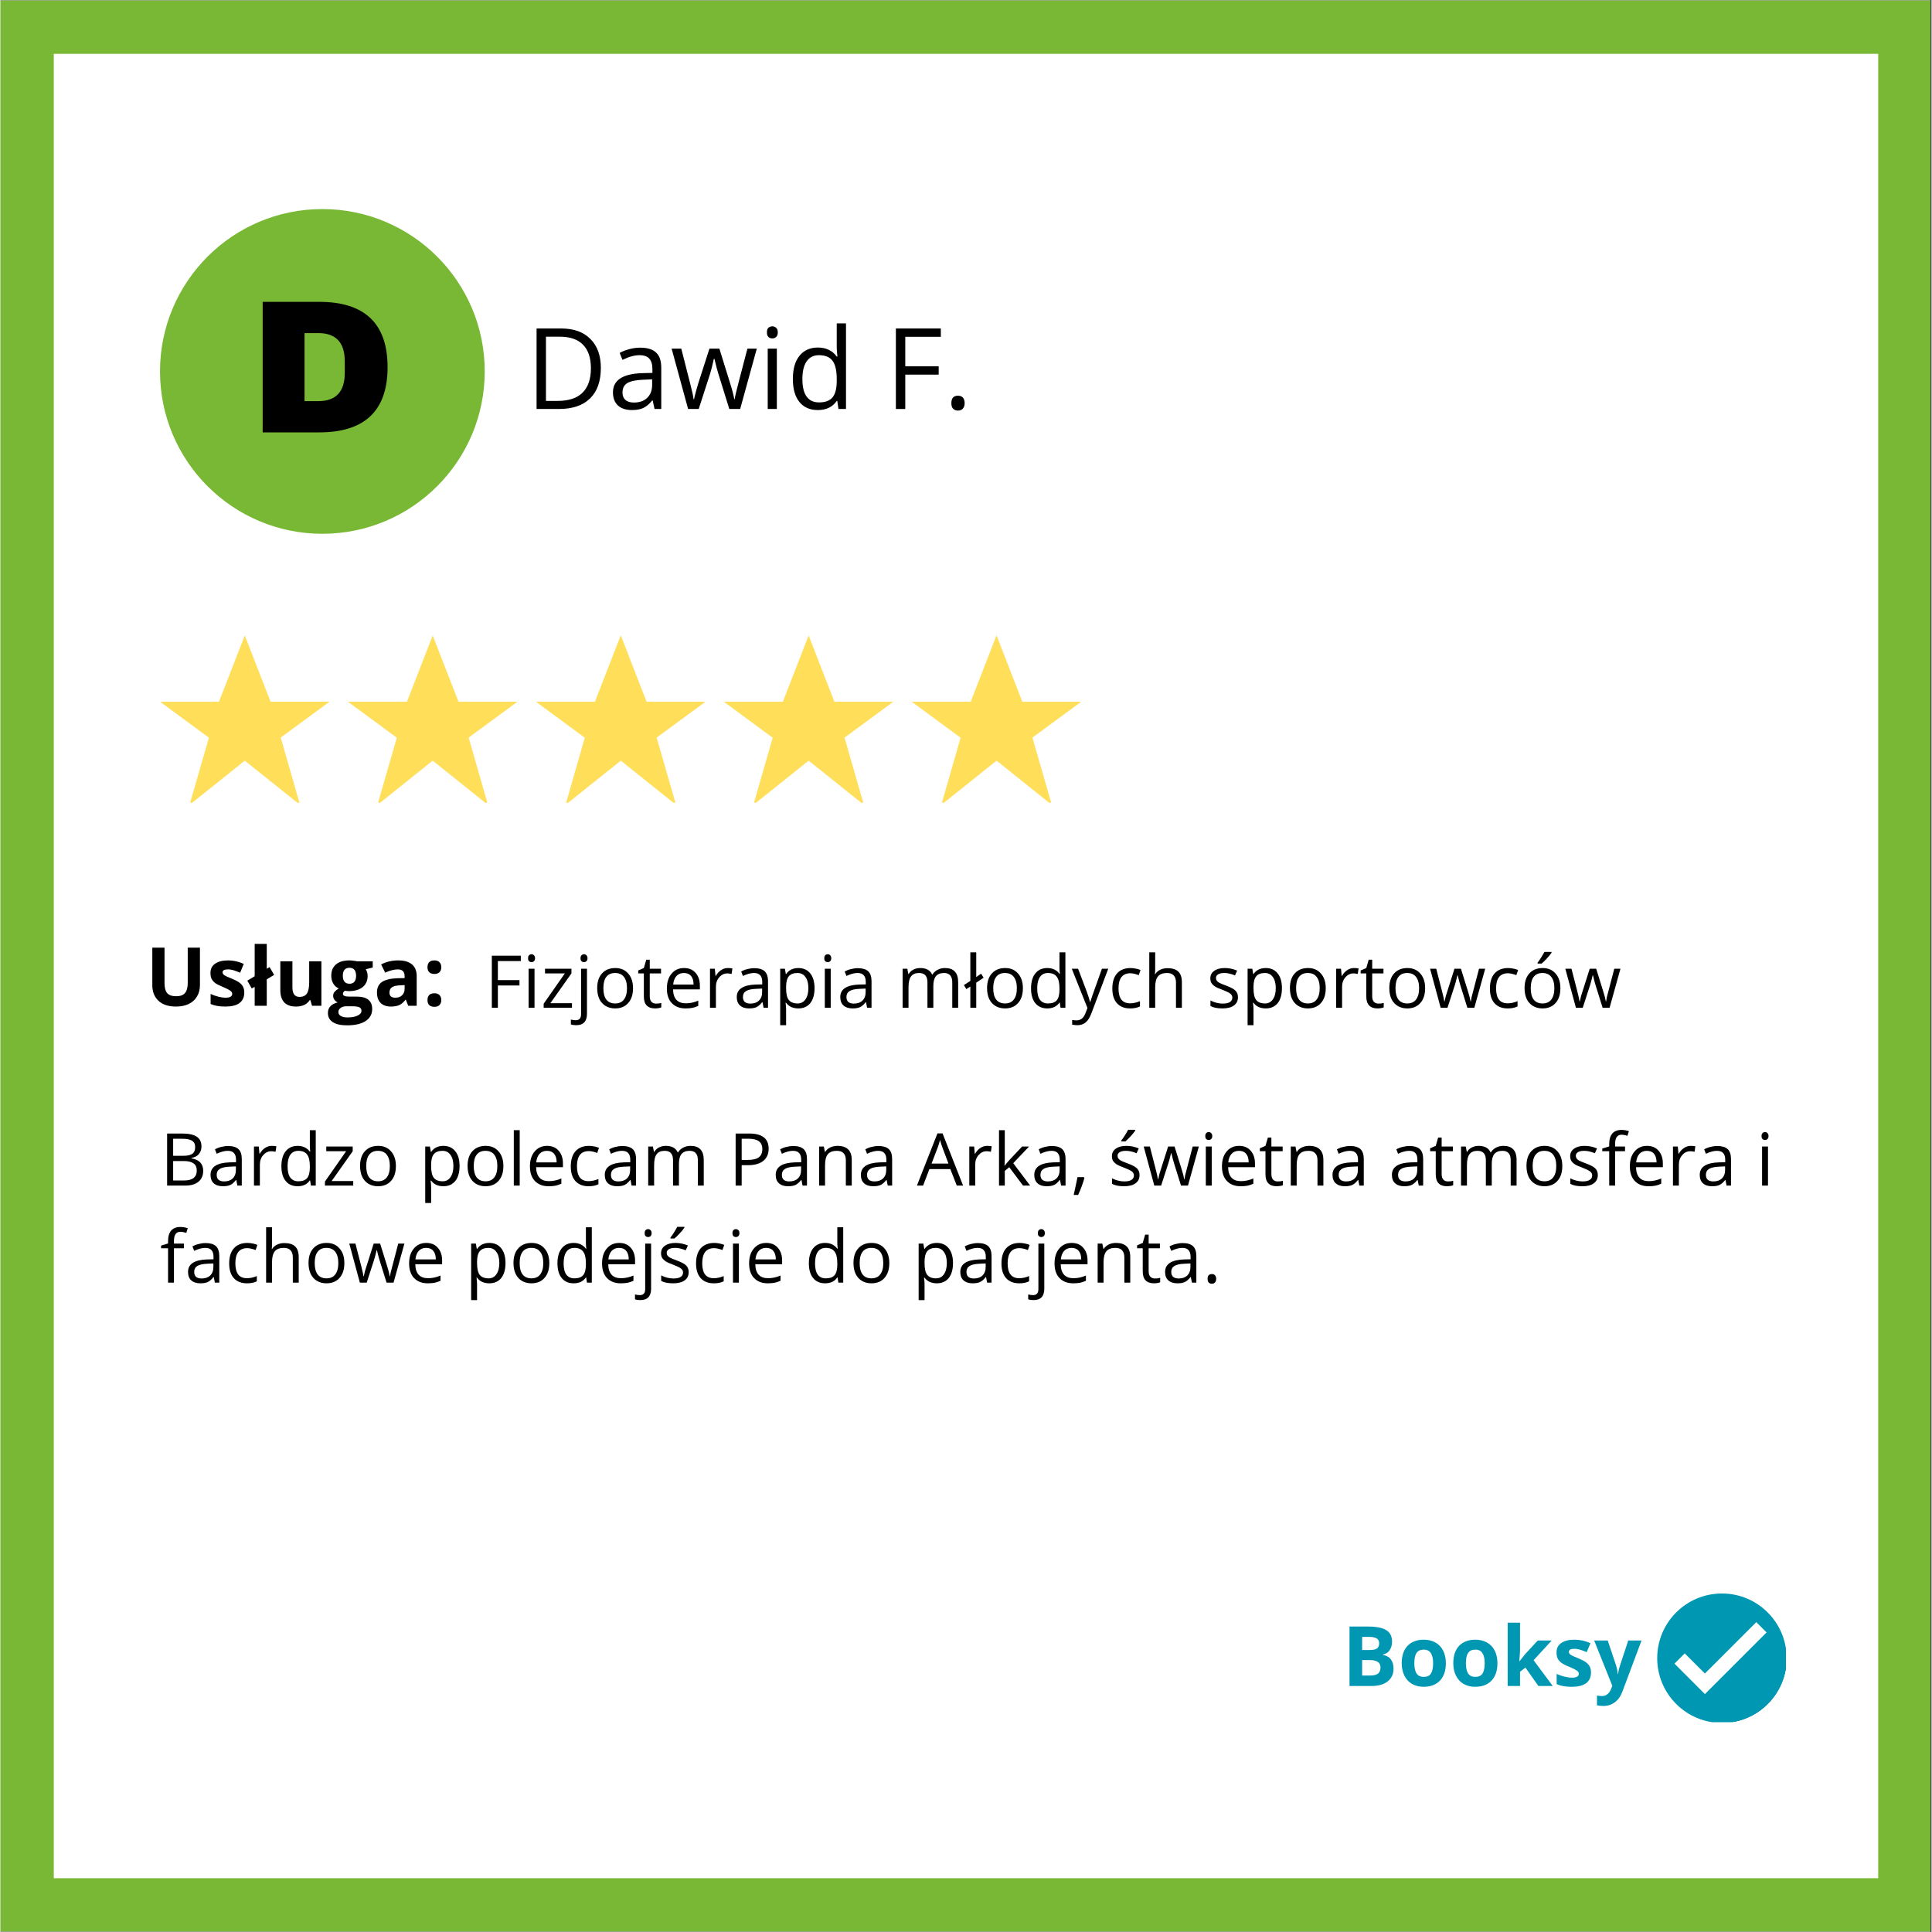 <svg xmlns="http://www.w3.org/2000/svg" xmlns:xlink="http://www.w3.org/1999/xlink" width="300" viewBox="0 0 224.88 225" height="300" preserveAspectRatio="xMidYMid meet"><rect x="0" y="0" width="224.88" height="225" fill="#333333" stroke="none"/><defs><g></g><clipPath id="a6156ae661"><path d="M 0 0.059 L 224.762 0.059 L 224.762 224.938 L 0 224.938 Z M 0 0.059 " clip-rule="nonzero"></path></clipPath><clipPath id="448805a09c"><path d="M 18.574 74 L 125.766 74 L 125.766 93.488 L 18.574 93.488 Z M 18.574 74 " clip-rule="nonzero"></path></clipPath><clipPath id="4dd1948ea5"><path d="M 192.938 185.578 L 207.93 185.578 L 207.93 200.57 L 192.938 200.57 Z M 192.938 185.578 " clip-rule="nonzero"></path></clipPath><clipPath id="47baa2ff03"><path d="M 197 189 L 207.93 189 L 207.93 200.57 L 197 200.57 Z M 197 189 " clip-rule="nonzero"></path></clipPath><clipPath id="9335603e4b"><path d="M 18.574 24.348 L 56.391 24.348 L 56.391 62.164 L 18.574 62.164 Z M 18.574 24.348 " clip-rule="nonzero"></path></clipPath><clipPath id="c3697dde0f"><path d="M 37.48 24.348 C 27.039 24.348 18.574 32.812 18.574 43.254 C 18.574 53.699 27.039 62.164 37.48 62.164 C 47.926 62.164 56.391 53.699 56.391 43.254 C 56.391 32.812 47.926 24.348 37.48 24.348 Z M 37.48 24.348 " clip-rule="nonzero"></path></clipPath></defs><g clip-path="url(#a6156ae661)"><path fill="#ffffff" d="M 0 0.059 L 224.879 0.059 L 224.879 224.941 L 0 224.941 Z M 0 0.059 " fill-opacity="1" fill-rule="nonzero"></path><path fill="#ffffff" d="M 0 0.059 L 224.879 0.059 L 224.879 224.941 L 0 224.941 Z M 0 0.059 " fill-opacity="1" fill-rule="nonzero"></path><path fill="#79b834" d="M 6.203 218.738 L 218.676 218.738 L 218.676 6.27 L 6.203 6.27 Z M 230.352 230.414 L -5.469 230.414 L -5.469 -5.406 L 230.352 -5.406 L 230.352 230.414 " fill-opacity="1" fill-rule="nonzero"></path></g><g clip-path="url(#448805a09c)"><path fill="#ffde59" d="M 115.988 74.004 L 112.988 81.727 L 106.125 81.727 L 111.812 85.914 L 109.562 93.734 L 116 88.586 L 122.434 93.734 L 120.176 85.902 L 125.863 81.723 L 119 81.723 L 116 74 L 115.988 74 Z M 94.113 74.004 L 91.113 81.727 L 84.246 81.727 L 89.926 85.914 L 87.68 93.734 L 94.113 88.586 L 100.547 93.734 L 98.293 85.902 L 103.98 81.723 L 97.113 81.723 Z M 72.227 74.004 L 69.227 81.727 L 62.363 81.727 L 68.043 85.914 L 65.801 93.734 L 72.238 88.586 L 78.672 93.734 L 76.414 85.902 L 82.102 81.723 L 75.238 81.723 L 72.238 74 L 72.227 74 Z M 50.332 74.004 L 47.332 81.727 L 40.465 81.727 L 46.152 85.914 L 43.898 93.734 L 50.332 88.586 L 56.766 93.734 L 54.52 85.902 L 60.199 81.723 L 53.336 81.723 Z M 28.449 74.004 L 25.441 81.723 L 18.582 81.723 L 24.27 85.91 L 22.012 93.734 L 28.449 88.586 L 34.883 93.734 L 32.633 85.898 L 38.312 81.719 L 31.449 81.719 Z M 28.449 74.004 " fill-opacity="1" fill-rule="nonzero"></path></g><g clip-path="url(#4dd1948ea5)"><path fill="#0097b2" d="M 208.012 193.113 C 208.012 197.277 204.637 200.652 200.477 200.652 C 196.312 200.652 192.938 197.277 192.938 193.113 C 192.938 188.953 196.312 185.578 200.477 185.578 C 204.637 185.578 208.012 188.953 208.012 193.113 " fill-opacity="1" fill-rule="nonzero"></path></g><g clip-path="url(#47baa2ff03)"><path fill="#0097b2" d="M 208.012 193.113 C 208.012 192.887 208 192.66 207.98 192.438 L 204.629 189.082 L 197.445 196.27 L 201.723 200.547 C 205.293 199.953 208.012 196.852 208.012 193.113 " fill-opacity="1" fill-rule="nonzero"></path><path fill="#0097b2" d="M 201.723 200.547 L 197.445 196.27 L 204.629 189.082 L 207.98 192.438 C 208 192.66 208.012 192.887 208.012 193.113 C 208.012 196.852 205.293 199.953 201.723 200.547 " fill-opacity="1" fill-rule="nonzero"></path></g><path fill="#ffffff" d="M 205.676 190.113 L 204.477 188.914 L 198.492 194.898 L 196.145 192.551 L 194.949 193.746 L 198.492 197.293 L 205.676 190.113 " fill-opacity="1" fill-rule="nonzero"></path><g clip-path="url(#9335603e4b)"><g clip-path="url(#c3697dde0f)"><path fill="#79b834" d="M 18.574 24.348 L 56.391 24.348 L 56.391 62.164 L 18.574 62.164 Z M 18.574 24.348 " fill-opacity="1" fill-rule="nonzero"></path></g></g><g fill="#0097b2" fill-opacity="1"><g transform="translate(156.229, 196.349)"><g><path d="M 0.875 -6.922 L 3.031 -6.922 C 4.008 -6.922 4.719 -6.781 5.156 -6.5 C 5.602 -6.227 5.828 -5.785 5.828 -5.172 C 5.828 -4.754 5.727 -4.41 5.531 -4.141 C 5.344 -3.879 5.086 -3.723 4.766 -3.672 L 4.766 -3.625 C 5.203 -3.531 5.516 -3.348 5.703 -3.078 C 5.898 -2.805 6 -2.453 6 -2.016 C 6 -1.379 5.77 -0.883 5.312 -0.531 C 4.863 -0.176 4.25 0 3.469 0 L 0.875 0 Z M 2.344 -4.188 L 3.188 -4.188 C 3.594 -4.188 3.883 -4.242 4.062 -4.359 C 4.238 -4.484 4.328 -4.691 4.328 -4.984 C 4.328 -5.242 4.227 -5.43 4.031 -5.547 C 3.844 -5.66 3.535 -5.719 3.109 -5.719 L 2.344 -5.719 Z M 2.344 -3.016 L 2.344 -1.219 L 3.297 -1.219 C 3.703 -1.219 4 -1.289 4.188 -1.438 C 4.383 -1.594 4.484 -1.832 4.484 -2.156 C 4.484 -2.727 4.07 -3.016 3.25 -3.016 Z M 2.344 -3.016 "></path></g></g><g transform="translate(162.747, 196.349)"><g><path d="M 1.906 -2.656 C 1.906 -2.133 1.988 -1.738 2.156 -1.469 C 2.332 -1.195 2.617 -1.062 3.016 -1.062 C 3.398 -1.062 3.676 -1.191 3.844 -1.453 C 4.008 -1.723 4.094 -2.125 4.094 -2.656 C 4.094 -3.176 4.004 -3.566 3.828 -3.828 C 3.66 -4.098 3.383 -4.234 3 -4.234 C 2.613 -4.234 2.332 -4.102 2.156 -3.844 C 1.988 -3.582 1.906 -3.188 1.906 -2.656 Z M 5.578 -2.656 C 5.578 -1.789 5.348 -1.113 4.891 -0.625 C 4.43 -0.145 3.797 0.094 2.984 0.094 C 2.484 0.094 2.035 -0.016 1.641 -0.234 C 1.254 -0.461 0.957 -0.785 0.75 -1.203 C 0.539 -1.617 0.438 -2.102 0.438 -2.656 C 0.438 -3.52 0.66 -4.191 1.109 -4.672 C 1.566 -5.148 2.203 -5.391 3.016 -5.391 C 3.523 -5.391 3.973 -5.281 4.359 -5.062 C 4.754 -4.844 5.055 -4.523 5.266 -4.109 C 5.473 -3.691 5.578 -3.207 5.578 -2.656 Z M 5.578 -2.656 "></path></g></g><g transform="translate(168.753, 196.349)"><g><path d="M 1.906 -2.656 C 1.906 -2.133 1.988 -1.738 2.156 -1.469 C 2.332 -1.195 2.617 -1.062 3.016 -1.062 C 3.398 -1.062 3.676 -1.191 3.844 -1.453 C 4.008 -1.723 4.094 -2.125 4.094 -2.656 C 4.094 -3.176 4.004 -3.566 3.828 -3.828 C 3.66 -4.098 3.383 -4.234 3 -4.234 C 2.613 -4.234 2.332 -4.102 2.156 -3.844 C 1.988 -3.582 1.906 -3.188 1.906 -2.656 Z M 5.578 -2.656 C 5.578 -1.789 5.348 -1.113 4.891 -0.625 C 4.43 -0.145 3.797 0.094 2.984 0.094 C 2.484 0.094 2.035 -0.016 1.641 -0.234 C 1.254 -0.461 0.957 -0.785 0.75 -1.203 C 0.539 -1.617 0.438 -2.102 0.438 -2.656 C 0.438 -3.52 0.66 -4.191 1.109 -4.672 C 1.566 -5.148 2.203 -5.391 3.016 -5.391 C 3.523 -5.391 3.973 -5.281 4.359 -5.062 C 4.754 -4.844 5.055 -4.523 5.266 -4.109 C 5.473 -3.691 5.578 -3.207 5.578 -2.656 Z M 5.578 -2.656 "></path></g></g><g transform="translate(174.759, 196.349)"><g><path d="M 2.141 -2.875 L 2.781 -3.688 L 4.266 -5.297 L 5.891 -5.297 L 3.781 -3 L 6.016 0 L 4.344 0 L 2.828 -2.141 L 2.203 -1.656 L 2.203 0 L 0.766 0 L 0.766 -7.375 L 2.203 -7.375 L 2.203 -4.078 L 2.125 -2.875 Z M 2.141 -2.875 "></path></g></g><g transform="translate(180.775, 196.349)"><g><path d="M 4.453 -1.578 C 4.453 -1.035 4.266 -0.617 3.891 -0.328 C 3.516 -0.047 2.945 0.094 2.188 0.094 C 1.801 0.094 1.473 0.066 1.203 0.016 C 0.93 -0.035 0.68 -0.113 0.453 -0.219 L 0.453 -1.406 C 0.711 -1.281 1.008 -1.176 1.344 -1.094 C 1.688 -1.008 1.984 -0.969 2.234 -0.969 C 2.766 -0.969 3.031 -1.117 3.031 -1.422 C 3.031 -1.535 2.992 -1.625 2.922 -1.688 C 2.848 -1.758 2.727 -1.844 2.562 -1.938 C 2.395 -2.031 2.164 -2.133 1.875 -2.25 C 1.469 -2.414 1.172 -2.57 0.984 -2.719 C 0.797 -2.863 0.656 -3.031 0.562 -3.219 C 0.477 -3.406 0.438 -3.641 0.438 -3.922 C 0.438 -4.391 0.617 -4.75 0.984 -5 C 1.348 -5.258 1.863 -5.391 2.531 -5.391 C 3.164 -5.391 3.785 -5.254 4.391 -4.984 L 3.953 -3.938 C 3.691 -4.051 3.445 -4.145 3.219 -4.219 C 2.988 -4.289 2.754 -4.328 2.516 -4.328 C 2.086 -4.328 1.875 -4.211 1.875 -3.984 C 1.875 -3.848 1.941 -3.734 2.078 -3.641 C 2.211 -3.547 2.516 -3.406 2.984 -3.219 C 3.391 -3.051 3.688 -2.895 3.875 -2.75 C 4.07 -2.602 4.219 -2.438 4.312 -2.25 C 4.406 -2.062 4.453 -1.836 4.453 -1.578 Z M 4.453 -1.578 "></path></g></g><g transform="translate(185.597, 196.349)"><g><path d="M 0 -5.297 L 1.578 -5.297 L 2.578 -2.312 C 2.66 -2.051 2.719 -1.742 2.75 -1.391 L 2.781 -1.391 C 2.82 -1.723 2.891 -2.031 2.984 -2.312 L 3.969 -5.297 L 5.516 -5.297 L 3.281 0.672 C 3.07 1.223 2.773 1.633 2.391 1.906 C 2.016 2.188 1.57 2.328 1.062 2.328 C 0.812 2.328 0.566 2.301 0.328 2.25 L 0.328 1.109 C 0.504 1.148 0.695 1.172 0.906 1.172 C 1.156 1.172 1.375 1.094 1.562 0.938 C 1.758 0.781 1.91 0.539 2.016 0.219 L 2.109 -0.031 Z M 0 -5.297 "></path></g></g></g><g fill="#000000" fill-opacity="1"><g transform="translate(61.148, 47.63)"><g><path d="M 8.766 -4.781 C 8.766 -3.227 8.344 -2.039 7.5 -1.219 C 6.664 -0.406 5.461 0 3.891 0 L 1.281 0 L 1.281 -9.375 L 4.156 -9.375 C 5.613 -9.375 6.742 -8.969 7.547 -8.156 C 8.359 -7.352 8.766 -6.227 8.766 -4.781 Z M 7.609 -4.734 C 7.609 -5.953 7.301 -6.867 6.688 -7.484 C 6.082 -8.109 5.172 -8.422 3.953 -8.422 L 2.375 -8.422 L 2.375 -0.938 L 3.703 -0.938 C 5.004 -0.938 5.977 -1.254 6.625 -1.891 C 7.281 -2.535 7.609 -3.484 7.609 -4.734 Z M 7.609 -4.734 "></path></g></g><g transform="translate(70.716, 47.63)"><g><path d="M 5.453 0 L 5.234 -1 L 5.188 -1 C 4.832 -0.562 4.477 -0.266 4.125 -0.109 C 3.781 0.047 3.348 0.125 2.828 0.125 C 2.129 0.125 1.582 -0.051 1.188 -0.406 C 0.801 -0.77 0.609 -1.281 0.609 -1.938 C 0.609 -3.352 1.738 -4.098 4 -4.172 L 5.203 -4.203 L 5.203 -4.641 C 5.203 -5.191 5.082 -5.598 4.844 -5.859 C 4.602 -6.129 4.223 -6.266 3.703 -6.266 C 3.117 -6.266 2.457 -6.082 1.719 -5.719 L 1.391 -6.531 C 1.734 -6.719 2.109 -6.863 2.516 -6.969 C 2.93 -7.082 3.348 -7.141 3.766 -7.141 C 4.609 -7.141 5.227 -6.953 5.625 -6.578 C 6.031 -6.211 6.234 -5.617 6.234 -4.797 L 6.234 0 Z M 3.047 -0.75 C 3.703 -0.75 4.219 -0.93 4.594 -1.297 C 4.977 -1.66 5.172 -2.164 5.172 -2.812 L 5.172 -3.453 L 4.109 -3.406 C 3.266 -3.375 2.656 -3.242 2.281 -3.016 C 1.906 -2.785 1.719 -2.422 1.719 -1.922 C 1.719 -1.547 1.832 -1.254 2.062 -1.047 C 2.301 -0.848 2.629 -0.75 3.047 -0.75 Z M 3.047 -0.75 "></path></g></g><g transform="translate(78.015, 47.63)"><g><path d="M 6.859 0 L 5.578 -4.125 C 5.492 -4.375 5.344 -4.945 5.125 -5.844 L 5.062 -5.844 C 4.895 -5.094 4.75 -4.516 4.625 -4.109 L 3.297 0 L 2.062 0 L 0.141 -7.031 L 1.266 -7.031 C 1.711 -5.258 2.055 -3.91 2.297 -2.984 C 2.535 -2.066 2.672 -1.445 2.703 -1.125 L 2.75 -1.125 C 2.801 -1.375 2.879 -1.691 2.984 -2.078 C 3.086 -2.461 3.176 -2.77 3.25 -3 L 4.547 -7.031 L 5.703 -7.031 L 6.953 -3 C 7.191 -2.258 7.352 -1.641 7.438 -1.141 L 7.484 -1.141 C 7.504 -1.297 7.551 -1.531 7.625 -1.844 C 7.695 -2.164 8.145 -3.895 8.969 -7.031 L 10.062 -7.031 L 8.125 0 Z M 6.859 0 "></path></g></g><g transform="translate(88.223, 47.63)"><g><path d="M 2.188 0 L 1.125 0 L 1.125 -7.031 L 2.188 -7.031 Z M 1.031 -8.922 C 1.031 -9.172 1.086 -9.348 1.203 -9.453 C 1.328 -9.566 1.484 -9.625 1.672 -9.625 C 1.836 -9.625 1.984 -9.566 2.109 -9.453 C 2.234 -9.336 2.297 -9.16 2.297 -8.922 C 2.297 -8.68 2.234 -8.504 2.109 -8.391 C 1.984 -8.273 1.836 -8.219 1.672 -8.219 C 1.484 -8.219 1.328 -8.273 1.203 -8.391 C 1.086 -8.504 1.031 -8.68 1.031 -8.922 Z M 1.031 -8.922 "></path></g></g><g transform="translate(91.542, 47.63)"><g><path d="M 5.906 -0.938 L 5.844 -0.938 C 5.352 -0.227 4.617 0.125 3.641 0.125 C 2.723 0.125 2.008 -0.188 1.5 -0.812 C 0.988 -1.438 0.734 -2.332 0.734 -3.5 C 0.734 -4.656 0.988 -5.551 1.5 -6.188 C 2.02 -6.832 2.734 -7.156 3.641 -7.156 C 4.598 -7.156 5.332 -6.805 5.844 -6.109 L 5.922 -6.109 L 5.875 -6.625 L 5.844 -7.109 L 5.844 -9.969 L 6.922 -9.969 L 6.922 0 L 6.047 0 Z M 3.781 -0.766 C 4.508 -0.766 5.035 -0.961 5.359 -1.359 C 5.68 -1.754 5.844 -2.391 5.844 -3.266 L 5.844 -3.5 C 5.844 -4.488 5.676 -5.195 5.344 -5.625 C 5.02 -6.051 4.492 -6.266 3.766 -6.266 C 3.141 -6.266 2.66 -6.02 2.328 -5.531 C 2.004 -5.051 1.844 -4.367 1.844 -3.484 C 1.844 -2.586 2.004 -1.91 2.328 -1.453 C 2.66 -0.992 3.145 -0.766 3.781 -0.766 Z M 3.781 -0.766 "></path></g></g><g transform="translate(99.584, 47.63)"><g></g></g><g transform="translate(102.993, 47.63)"><g><path d="M 2.375 0 L 1.281 0 L 1.281 -9.375 L 6.516 -9.375 L 6.516 -8.406 L 2.375 -8.406 L 2.375 -4.969 L 6.266 -4.969 L 6.266 -4 L 2.375 -4 Z M 2.375 0 "></path></g></g><g transform="translate(109.767, 47.63)"><g><path d="M 0.969 -0.672 C 0.969 -0.961 1.031 -1.18 1.156 -1.328 C 1.289 -1.473 1.484 -1.547 1.734 -1.547 C 1.984 -1.547 2.176 -1.473 2.312 -1.328 C 2.445 -1.18 2.516 -0.961 2.516 -0.672 C 2.516 -0.398 2.441 -0.188 2.297 -0.031 C 2.16 0.113 1.973 0.188 1.734 0.188 C 1.516 0.188 1.332 0.117 1.188 -0.016 C 1.039 -0.148 0.969 -0.367 0.969 -0.672 Z M 0.969 -0.672 "></path></g></g></g><g fill="#000000" fill-opacity="1"><g transform="translate(16.866, 117.129)"><g><path d="M 6.359 -6.766 L 6.359 -2.391 C 6.359 -1.891 6.242 -1.453 6.016 -1.078 C 5.797 -0.703 5.473 -0.41 5.047 -0.203 C 4.629 -0.004 4.133 0.094 3.562 0.094 C 2.688 0.094 2.008 -0.129 1.531 -0.578 C 1.051 -1.023 0.812 -1.633 0.812 -2.406 L 0.812 -6.766 L 2.234 -6.766 L 2.234 -2.625 C 2.234 -2.102 2.336 -1.719 2.547 -1.469 C 2.754 -1.227 3.102 -1.109 3.594 -1.109 C 4.062 -1.109 4.398 -1.227 4.609 -1.469 C 4.828 -1.719 4.938 -2.109 4.938 -2.641 L 4.938 -6.766 Z M 6.359 -6.766 "></path></g></g><g transform="translate(24.03, 117.129)"><g><path d="M 4.359 -1.531 C 4.359 -1 4.172 -0.594 3.797 -0.312 C 3.43 -0.039 2.879 0.094 2.141 0.094 C 1.766 0.094 1.441 0.066 1.172 0.016 C 0.91 -0.035 0.664 -0.109 0.438 -0.203 L 0.438 -1.375 C 0.695 -1.25 0.988 -1.145 1.312 -1.062 C 1.645 -0.977 1.938 -0.938 2.188 -0.938 C 2.695 -0.938 2.953 -1.086 2.953 -1.391 C 2.953 -1.492 2.914 -1.582 2.844 -1.656 C 2.781 -1.727 2.664 -1.805 2.5 -1.891 C 2.332 -1.984 2.113 -2.086 1.844 -2.203 C 1.438 -2.367 1.141 -2.52 0.953 -2.656 C 0.773 -2.801 0.641 -2.961 0.547 -3.141 C 0.461 -3.328 0.422 -3.555 0.422 -3.828 C 0.422 -4.285 0.598 -4.641 0.953 -4.891 C 1.316 -5.148 1.828 -5.281 2.484 -5.281 C 3.098 -5.281 3.703 -5.145 4.297 -4.875 L 3.875 -3.844 C 3.613 -3.957 3.367 -4.051 3.141 -4.125 C 2.922 -4.195 2.691 -4.234 2.453 -4.234 C 2.035 -4.234 1.828 -4.117 1.828 -3.891 C 1.828 -3.766 1.895 -3.656 2.031 -3.562 C 2.164 -3.469 2.457 -3.332 2.906 -3.156 C 3.312 -2.988 3.609 -2.832 3.797 -2.688 C 3.984 -2.551 4.125 -2.391 4.219 -2.203 C 4.312 -2.016 4.359 -1.789 4.359 -1.531 Z M 4.359 -1.531 "></path></g></g><g transform="translate(28.741, 117.129)"><g><path d="M 2.266 -4.312 L 2.594 -4.5 L 3.125 -3.594 L 2.266 -3.078 L 2.266 0 L 0.859 0 L 0.859 -2.203 L 0.516 -2.016 L 0 -2.922 L 0.859 -3.438 L 0.859 -7.203 L 2.266 -7.203 Z M 2.266 -4.312 "></path></g></g><g transform="translate(31.869, 117.129)"><g><path d="M 4.406 0 L 4.219 -0.656 L 4.141 -0.656 C 3.992 -0.414 3.781 -0.227 3.5 -0.094 C 3.219 0.031 2.898 0.094 2.547 0.094 C 1.941 0.094 1.484 -0.066 1.172 -0.391 C 0.867 -0.723 0.719 -1.191 0.719 -1.797 L 0.719 -5.172 L 2.125 -5.172 L 2.125 -2.156 C 2.125 -1.781 2.191 -1.5 2.328 -1.312 C 2.461 -1.125 2.672 -1.031 2.953 -1.031 C 3.348 -1.031 3.633 -1.16 3.812 -1.422 C 3.988 -1.691 4.078 -2.129 4.078 -2.734 L 4.078 -5.172 L 5.5 -5.172 L 5.5 0 Z M 4.406 0 "></path></g></g><g transform="translate(38.098, 117.129)"><g><path d="M 5.25 -5.172 L 5.25 -4.453 L 4.438 -4.25 C 4.582 -4.02 4.656 -3.758 4.656 -3.469 C 4.656 -2.914 4.461 -2.484 4.078 -2.172 C 3.691 -1.859 3.156 -1.703 2.469 -1.703 L 2.203 -1.719 L 2 -1.75 C 1.852 -1.633 1.781 -1.508 1.781 -1.375 C 1.781 -1.164 2.039 -1.062 2.562 -1.062 L 3.438 -1.062 C 4.008 -1.062 4.441 -0.941 4.734 -0.703 C 5.035 -0.461 5.188 -0.102 5.188 0.375 C 5.188 0.977 4.93 1.445 4.422 1.781 C 3.922 2.113 3.195 2.281 2.25 2.281 C 1.531 2.281 0.977 2.156 0.594 1.906 C 0.219 1.656 0.031 1.301 0.031 0.844 C 0.031 0.531 0.125 0.27 0.312 0.062 C 0.508 -0.145 0.797 -0.297 1.172 -0.391 C 1.023 -0.453 0.898 -0.551 0.797 -0.688 C 0.691 -0.832 0.641 -0.984 0.641 -1.141 C 0.641 -1.336 0.695 -1.5 0.812 -1.625 C 0.926 -1.758 1.086 -1.891 1.297 -2.016 C 1.023 -2.129 0.812 -2.316 0.656 -2.578 C 0.5 -2.836 0.422 -3.145 0.422 -3.5 C 0.422 -4.062 0.602 -4.5 0.969 -4.812 C 1.332 -5.125 1.859 -5.281 2.547 -5.281 C 2.691 -5.281 2.863 -5.266 3.062 -5.234 C 3.258 -5.211 3.383 -5.191 3.438 -5.172 Z M 1.25 0.734 C 1.25 0.93 1.344 1.082 1.531 1.188 C 1.719 1.301 1.977 1.359 2.312 1.359 C 2.82 1.359 3.219 1.285 3.5 1.141 C 3.789 1.004 3.938 0.816 3.938 0.578 C 3.938 0.379 3.848 0.242 3.672 0.172 C 3.504 0.098 3.242 0.062 2.891 0.062 L 2.156 0.062 C 1.906 0.062 1.691 0.125 1.516 0.25 C 1.336 0.375 1.25 0.535 1.25 0.734 Z M 1.766 -3.484 C 1.766 -3.203 1.828 -2.977 1.953 -2.812 C 2.086 -2.645 2.285 -2.562 2.547 -2.562 C 2.805 -2.562 3 -2.645 3.125 -2.812 C 3.25 -2.977 3.312 -3.203 3.312 -3.484 C 3.312 -4.109 3.055 -4.422 2.547 -4.422 C 2.023 -4.422 1.766 -4.109 1.766 -3.484 Z M 1.766 -3.484 "></path></g></g><g transform="translate(43.452, 117.129)"><g><path d="M 4.031 0 L 3.75 -0.703 L 3.719 -0.703 C 3.477 -0.398 3.234 -0.191 2.984 -0.078 C 2.734 0.035 2.406 0.094 2 0.094 C 1.5 0.094 1.102 -0.047 0.812 -0.328 C 0.531 -0.617 0.391 -1.023 0.391 -1.547 C 0.391 -2.098 0.582 -2.504 0.969 -2.766 C 1.352 -3.023 1.938 -3.172 2.719 -3.203 L 3.609 -3.219 L 3.609 -3.453 C 3.609 -3.973 3.344 -4.234 2.812 -4.234 C 2.395 -4.234 1.906 -4.109 1.344 -3.859 L 0.875 -4.812 C 1.477 -5.125 2.141 -5.281 2.859 -5.281 C 3.555 -5.281 4.086 -5.129 4.453 -4.828 C 4.828 -4.523 5.016 -4.066 5.016 -3.453 L 5.016 0 Z M 3.609 -2.406 L 3.062 -2.375 C 2.656 -2.363 2.348 -2.289 2.141 -2.156 C 1.941 -2.02 1.844 -1.812 1.844 -1.531 C 1.844 -1.133 2.07 -0.938 2.531 -0.938 C 2.863 -0.938 3.125 -1.031 3.312 -1.219 C 3.508 -1.406 3.609 -1.656 3.609 -1.969 Z M 3.609 -2.406 "></path></g></g><g transform="translate(49.177, 117.129)"><g><path d="M 0.547 -0.656 C 0.547 -0.914 0.613 -1.113 0.75 -1.25 C 0.883 -1.383 1.086 -1.453 1.359 -1.453 C 1.609 -1.453 1.801 -1.383 1.938 -1.25 C 2.082 -1.113 2.156 -0.914 2.156 -0.656 C 2.156 -0.414 2.082 -0.223 1.938 -0.078 C 1.801 0.055 1.609 0.125 1.359 0.125 C 1.098 0.125 0.895 0.055 0.75 -0.078 C 0.613 -0.211 0.547 -0.406 0.547 -0.656 Z M 0.547 -4.484 C 0.547 -4.742 0.613 -4.941 0.75 -5.078 C 0.883 -5.211 1.086 -5.281 1.359 -5.281 C 1.609 -5.281 1.801 -5.211 1.938 -5.078 C 2.082 -4.941 2.156 -4.742 2.156 -4.484 C 2.156 -4.234 2.082 -4.039 1.938 -3.906 C 1.801 -3.77 1.609 -3.703 1.359 -3.703 C 1.098 -3.703 0.895 -3.77 0.75 -3.906 C 0.613 -4.039 0.547 -4.234 0.547 -4.484 Z M 0.547 -4.484 "></path></g></g></g><g fill="#000000" fill-opacity="1"><g transform="translate(56.391, 117.362)"><g><path d="M 1.531 0 L 0.828 0 L 0.828 -6.062 L 4.203 -6.062 L 4.203 -5.438 L 1.531 -5.438 L 1.531 -3.219 L 4.047 -3.219 L 4.047 -2.594 L 1.531 -2.594 Z M 1.531 0 "></path></g></g><g transform="translate(60.767, 117.362)"><g><path d="M 1.422 0 L 0.734 0 L 0.734 -4.547 L 1.422 -4.547 Z M 0.672 -5.766 C 0.672 -5.922 0.707 -6.035 0.781 -6.109 C 0.863 -6.191 0.961 -6.234 1.078 -6.234 C 1.191 -6.234 1.285 -6.191 1.359 -6.109 C 1.441 -6.035 1.484 -5.922 1.484 -5.766 C 1.484 -5.609 1.441 -5.492 1.359 -5.422 C 1.285 -5.348 1.191 -5.312 1.078 -5.312 C 0.961 -5.312 0.863 -5.348 0.781 -5.422 C 0.707 -5.492 0.672 -5.609 0.672 -5.766 Z M 0.672 -5.766 "></path></g></g><g transform="translate(62.911, 117.362)"><g><path d="M 3.641 0 L 0.344 0 L 0.344 -0.469 L 2.812 -4 L 0.5 -4 L 0.5 -4.547 L 3.578 -4.547 L 3.578 -4 L 1.125 -0.531 L 3.641 -0.531 Z M 3.641 0 "></path></g></g><g transform="translate(66.877, 117.362)"><g><path d="M 0.172 2.031 C -0.086 2.031 -0.297 2 -0.453 1.938 L -0.453 1.375 C -0.266 1.426 -0.078 1.453 0.109 1.453 C 0.316 1.453 0.473 1.395 0.578 1.281 C 0.68 1.164 0.734 0.988 0.734 0.75 L 0.734 -4.547 L 1.422 -4.547 L 1.422 0.703 C 1.422 1.586 1.004 2.031 0.172 2.031 Z M 0.672 -5.766 C 0.672 -5.922 0.707 -6.035 0.781 -6.109 C 0.863 -6.191 0.961 -6.234 1.078 -6.234 C 1.191 -6.234 1.285 -6.191 1.359 -6.109 C 1.441 -6.035 1.484 -5.922 1.484 -5.766 C 1.484 -5.609 1.441 -5.492 1.359 -5.422 C 1.285 -5.348 1.191 -5.312 1.078 -5.312 C 0.961 -5.312 0.863 -5.348 0.781 -5.422 C 0.707 -5.492 0.672 -5.609 0.672 -5.766 Z M 0.672 -5.766 "></path></g></g><g transform="translate(69.021, 117.362)"><g><path d="M 4.641 -2.281 C 4.641 -1.539 4.453 -0.961 4.078 -0.547 C 3.711 -0.129 3.203 0.078 2.547 0.078 C 2.141 0.078 1.773 -0.016 1.453 -0.203 C 1.141 -0.391 0.895 -0.66 0.719 -1.016 C 0.551 -1.379 0.469 -1.801 0.469 -2.281 C 0.469 -3.02 0.656 -3.594 1.031 -4 C 1.406 -4.414 1.922 -4.625 2.578 -4.625 C 3.211 -4.625 3.711 -4.41 4.078 -3.984 C 4.453 -3.566 4.641 -3 4.641 -2.281 Z M 1.188 -2.281 C 1.188 -1.695 1.301 -1.254 1.531 -0.953 C 1.77 -0.648 2.113 -0.5 2.562 -0.5 C 3.008 -0.5 3.348 -0.648 3.578 -0.953 C 3.816 -1.254 3.938 -1.695 3.938 -2.281 C 3.938 -2.852 3.816 -3.289 3.578 -3.594 C 3.348 -3.895 3.004 -4.047 2.547 -4.047 C 2.098 -4.047 1.758 -3.895 1.531 -3.594 C 1.301 -3.301 1.188 -2.863 1.188 -2.281 Z M 1.188 -2.281 "></path></g></g><g transform="translate(74.142, 117.362)"><g><path d="M 2.203 -0.484 C 2.316 -0.484 2.43 -0.488 2.547 -0.5 C 2.66 -0.52 2.75 -0.539 2.812 -0.562 L 2.812 -0.047 C 2.738 -0.004 2.629 0.023 2.484 0.047 C 2.336 0.066 2.207 0.078 2.094 0.078 C 1.219 0.078 0.781 -0.383 0.781 -1.312 L 0.781 -4 L 0.125 -4 L 0.125 -4.344 L 0.781 -4.625 L 1.062 -5.594 L 1.469 -5.594 L 1.469 -4.547 L 2.781 -4.547 L 2.781 -4 L 1.469 -4 L 1.469 -1.328 C 1.469 -1.055 1.531 -0.848 1.656 -0.703 C 1.789 -0.555 1.973 -0.484 2.203 -0.484 Z M 2.203 -0.484 "></path></g></g><g transform="translate(77.135, 117.362)"><g><path d="M 2.641 0.078 C 1.973 0.078 1.441 -0.125 1.047 -0.531 C 0.66 -0.938 0.469 -1.504 0.469 -2.234 C 0.469 -2.961 0.648 -3.539 1.016 -3.969 C 1.379 -4.406 1.863 -4.625 2.469 -4.625 C 3.039 -4.625 3.488 -4.438 3.812 -4.062 C 4.145 -3.688 4.312 -3.191 4.312 -2.578 L 4.312 -2.141 L 1.188 -2.141 C 1.195 -1.609 1.328 -1.203 1.578 -0.922 C 1.836 -0.648 2.203 -0.516 2.672 -0.516 C 3.16 -0.516 3.645 -0.617 4.125 -0.828 L 4.125 -0.219 C 3.875 -0.102 3.641 -0.023 3.422 0.016 C 3.211 0.055 2.953 0.078 2.641 0.078 Z M 2.453 -4.047 C 2.086 -4.047 1.797 -3.926 1.578 -3.688 C 1.367 -3.445 1.242 -3.117 1.203 -2.703 L 3.578 -2.703 C 3.578 -3.141 3.477 -3.473 3.281 -3.703 C 3.094 -3.93 2.816 -4.047 2.453 -4.047 Z M 2.453 -4.047 "></path></g></g><g transform="translate(81.892, 117.362)"><g><path d="M 2.797 -4.625 C 3.004 -4.625 3.188 -4.609 3.344 -4.578 L 3.25 -3.938 C 3.062 -3.977 2.895 -4 2.75 -4 C 2.383 -4 2.07 -3.848 1.812 -3.547 C 1.551 -3.254 1.422 -2.883 1.422 -2.438 L 1.422 0 L 0.734 0 L 0.734 -4.547 L 1.297 -4.547 L 1.375 -3.703 L 1.406 -3.703 C 1.57 -3.992 1.773 -4.219 2.016 -4.375 C 2.254 -4.539 2.516 -4.625 2.797 -4.625 Z M 2.797 -4.625 "></path></g></g><g transform="translate(85.352, 117.362)"><g><path d="M 3.516 0 L 3.391 -0.641 L 3.344 -0.641 C 3.125 -0.359 2.898 -0.164 2.672 -0.062 C 2.453 0.031 2.172 0.078 1.828 0.078 C 1.379 0.078 1.023 -0.035 0.766 -0.266 C 0.516 -0.492 0.391 -0.82 0.391 -1.25 C 0.391 -2.164 1.125 -2.648 2.594 -2.703 L 3.359 -2.719 L 3.359 -3 C 3.359 -3.352 3.281 -3.613 3.125 -3.781 C 2.977 -3.957 2.734 -4.047 2.391 -4.047 C 2.016 -4.047 1.586 -3.93 1.109 -3.703 L 0.906 -4.219 C 1.125 -4.344 1.363 -4.438 1.625 -4.5 C 1.895 -4.57 2.164 -4.609 2.438 -4.609 C 2.977 -4.609 3.379 -4.488 3.641 -4.25 C 3.898 -4.008 4.031 -3.625 4.031 -3.094 L 4.031 0 Z M 1.969 -0.484 C 2.395 -0.484 2.727 -0.598 2.969 -0.828 C 3.219 -1.066 3.344 -1.398 3.344 -1.828 L 3.344 -2.234 L 2.656 -2.203 C 2.102 -2.18 1.707 -2.094 1.469 -1.938 C 1.227 -1.789 1.109 -1.562 1.109 -1.25 C 1.109 -1 1.18 -0.805 1.328 -0.672 C 1.484 -0.547 1.695 -0.484 1.969 -0.484 Z M 1.969 -0.484 "></path></g></g><g transform="translate(90.067, 117.362)"><g><path d="M 2.844 0.078 C 2.551 0.078 2.281 0.023 2.031 -0.078 C 1.789 -0.191 1.586 -0.359 1.422 -0.578 L 1.359 -0.578 C 1.398 -0.316 1.422 -0.066 1.422 0.172 L 1.422 2.031 L 0.734 2.031 L 0.734 -4.547 L 1.281 -4.547 L 1.391 -3.922 L 1.422 -3.922 C 1.598 -4.172 1.801 -4.348 2.031 -4.453 C 2.27 -4.566 2.539 -4.625 2.844 -4.625 C 3.445 -4.625 3.91 -4.414 4.234 -4 C 4.566 -3.594 4.734 -3.02 4.734 -2.281 C 4.734 -1.531 4.566 -0.945 4.234 -0.531 C 3.898 -0.125 3.438 0.078 2.844 0.078 Z M 2.75 -4.047 C 2.281 -4.047 1.941 -3.914 1.734 -3.656 C 1.523 -3.395 1.422 -2.984 1.422 -2.422 L 1.422 -2.281 C 1.422 -1.633 1.523 -1.176 1.734 -0.906 C 1.953 -0.633 2.297 -0.5 2.766 -0.5 C 3.148 -0.5 3.453 -0.656 3.672 -0.969 C 3.898 -1.289 4.016 -1.727 4.016 -2.281 C 4.016 -2.844 3.898 -3.273 3.672 -3.578 C 3.453 -3.891 3.145 -4.047 2.75 -4.047 Z M 2.75 -4.047 "></path></g></g><g transform="translate(95.263, 117.362)"><g><path d="M 1.422 0 L 0.734 0 L 0.734 -4.547 L 1.422 -4.547 Z M 0.672 -5.766 C 0.672 -5.922 0.707 -6.035 0.781 -6.109 C 0.863 -6.191 0.961 -6.234 1.078 -6.234 C 1.191 -6.234 1.285 -6.191 1.359 -6.109 C 1.441 -6.035 1.484 -5.922 1.484 -5.766 C 1.484 -5.609 1.441 -5.492 1.359 -5.422 C 1.285 -5.348 1.191 -5.312 1.078 -5.312 C 0.961 -5.312 0.863 -5.348 0.781 -5.422 C 0.707 -5.492 0.672 -5.609 0.672 -5.766 Z M 0.672 -5.766 "></path></g></g><g transform="translate(97.407, 117.362)"><g><path d="M 3.516 0 L 3.391 -0.641 L 3.344 -0.641 C 3.125 -0.359 2.898 -0.164 2.672 -0.062 C 2.453 0.031 2.172 0.078 1.828 0.078 C 1.379 0.078 1.023 -0.035 0.766 -0.266 C 0.516 -0.492 0.391 -0.82 0.391 -1.25 C 0.391 -2.164 1.125 -2.648 2.594 -2.703 L 3.359 -2.719 L 3.359 -3 C 3.359 -3.352 3.281 -3.613 3.125 -3.781 C 2.977 -3.957 2.734 -4.047 2.391 -4.047 C 2.016 -4.047 1.586 -3.93 1.109 -3.703 L 0.906 -4.219 C 1.125 -4.344 1.363 -4.438 1.625 -4.5 C 1.895 -4.57 2.164 -4.609 2.438 -4.609 C 2.977 -4.609 3.379 -4.488 3.641 -4.25 C 3.898 -4.008 4.031 -3.625 4.031 -3.094 L 4.031 0 Z M 1.969 -0.484 C 2.395 -0.484 2.727 -0.598 2.969 -0.828 C 3.219 -1.066 3.344 -1.398 3.344 -1.828 L 3.344 -2.234 L 2.656 -2.203 C 2.102 -2.18 1.707 -2.094 1.469 -1.938 C 1.227 -1.789 1.109 -1.562 1.109 -1.25 C 1.109 -1 1.18 -0.805 1.328 -0.672 C 1.484 -0.547 1.695 -0.484 1.969 -0.484 Z M 1.969 -0.484 "></path></g></g><g transform="translate(102.122, 117.362)"><g></g></g><g transform="translate(104.324, 117.362)"><g><path d="M 6.516 0 L 6.516 -2.953 C 6.516 -3.316 6.438 -3.586 6.281 -3.766 C 6.125 -3.953 5.883 -4.047 5.562 -4.047 C 5.133 -4.047 4.816 -3.922 4.609 -3.672 C 4.41 -3.422 4.312 -3.039 4.312 -2.531 L 4.312 0 L 3.625 0 L 3.625 -2.953 C 3.625 -3.316 3.547 -3.586 3.391 -3.766 C 3.234 -3.953 2.988 -4.047 2.656 -4.047 C 2.227 -4.047 1.914 -3.914 1.719 -3.656 C 1.52 -3.395 1.422 -2.969 1.422 -2.375 L 1.422 0 L 0.734 0 L 0.734 -4.547 L 1.281 -4.547 L 1.406 -3.922 L 1.438 -3.922 C 1.562 -4.141 1.742 -4.312 1.984 -4.438 C 2.223 -4.562 2.488 -4.625 2.781 -4.625 C 3.488 -4.625 3.953 -4.367 4.172 -3.859 L 4.203 -3.859 C 4.336 -4.086 4.531 -4.27 4.781 -4.406 C 5.039 -4.551 5.336 -4.625 5.672 -4.625 C 6.18 -4.625 6.562 -4.488 6.812 -4.219 C 7.07 -3.957 7.203 -3.539 7.203 -2.969 L 7.203 0 Z M 6.516 0 "></path></g></g><g transform="translate(112.211, 117.362)"><g><path d="M 1.422 -3.578 L 1.984 -3.969 L 2.281 -3.5 L 1.422 -2.922 L 1.422 0 L 0.734 0 L 0.734 -2.469 L 0.266 -2.172 L -0.016 -2.641 L 0.734 -3.125 L 0.734 -6.453 L 1.422 -6.453 Z M 1.422 -3.578 "></path></g></g><g transform="translate(114.425, 117.362)"><g><path d="M 4.641 -2.281 C 4.641 -1.539 4.453 -0.961 4.078 -0.547 C 3.711 -0.129 3.203 0.078 2.547 0.078 C 2.141 0.078 1.773 -0.016 1.453 -0.203 C 1.141 -0.391 0.895 -0.66 0.719 -1.016 C 0.551 -1.379 0.469 -1.801 0.469 -2.281 C 0.469 -3.02 0.656 -3.594 1.031 -4 C 1.406 -4.414 1.922 -4.625 2.578 -4.625 C 3.211 -4.625 3.711 -4.41 4.078 -3.984 C 4.453 -3.566 4.641 -3 4.641 -2.281 Z M 1.188 -2.281 C 1.188 -1.695 1.301 -1.254 1.531 -0.953 C 1.77 -0.648 2.113 -0.5 2.562 -0.5 C 3.008 -0.5 3.348 -0.648 3.578 -0.953 C 3.816 -1.254 3.938 -1.695 3.938 -2.281 C 3.938 -2.852 3.816 -3.289 3.578 -3.594 C 3.348 -3.895 3.004 -4.047 2.547 -4.047 C 2.098 -4.047 1.758 -3.895 1.531 -3.594 C 1.301 -3.301 1.188 -2.863 1.188 -2.281 Z M 1.188 -2.281 "></path></g></g><g transform="translate(119.546, 117.362)"><g><path d="M 3.812 -0.609 L 3.781 -0.609 C 3.469 -0.148 2.992 0.078 2.359 0.078 C 1.766 0.078 1.301 -0.125 0.969 -0.531 C 0.633 -0.938 0.469 -1.508 0.469 -2.25 C 0.469 -3 0.633 -3.582 0.969 -4 C 1.301 -4.414 1.766 -4.625 2.359 -4.625 C 2.973 -4.625 3.445 -4.398 3.781 -3.953 L 3.828 -3.953 L 3.797 -4.281 L 3.781 -4.594 L 3.781 -6.453 L 4.469 -6.453 L 4.469 0 L 3.906 0 Z M 2.438 -0.5 C 2.914 -0.5 3.258 -0.625 3.469 -0.875 C 3.676 -1.133 3.781 -1.547 3.781 -2.109 L 3.781 -2.25 C 3.781 -2.895 3.672 -3.352 3.453 -3.625 C 3.242 -3.906 2.906 -4.047 2.438 -4.047 C 2.031 -4.047 1.719 -3.891 1.5 -3.578 C 1.289 -3.266 1.188 -2.82 1.188 -2.25 C 1.188 -1.664 1.289 -1.227 1.5 -0.938 C 1.719 -0.645 2.031 -0.5 2.438 -0.5 Z M 2.438 -0.5 "></path></g></g><g transform="translate(124.741, 117.362)"><g><path d="M 0.016 -4.547 L 0.75 -4.547 L 1.734 -1.953 C 1.953 -1.359 2.086 -0.93 2.141 -0.672 L 2.172 -0.672 C 2.211 -0.805 2.289 -1.047 2.406 -1.391 C 2.52 -1.734 2.895 -2.785 3.531 -4.547 L 4.266 -4.547 L 2.312 0.625 C 2.125 1.133 1.898 1.492 1.641 1.703 C 1.379 1.922 1.062 2.031 0.688 2.031 C 0.477 2.031 0.27 2.008 0.062 1.969 L 0.062 1.422 C 0.219 1.453 0.391 1.469 0.578 1.469 C 1.047 1.469 1.383 1.203 1.594 0.672 L 1.844 0.031 Z M 0.016 -4.547 "></path></g></g><g transform="translate(129.013, 117.362)"><g><path d="M 2.547 0.078 C 1.891 0.078 1.379 -0.117 1.016 -0.516 C 0.648 -0.922 0.469 -1.492 0.469 -2.234 C 0.469 -2.992 0.648 -3.582 1.016 -4 C 1.391 -4.414 1.914 -4.625 2.594 -4.625 C 2.812 -4.625 3.031 -4.598 3.25 -4.547 C 3.469 -4.504 3.633 -4.453 3.75 -4.391 L 3.547 -3.797 C 3.391 -3.859 3.223 -3.91 3.047 -3.953 C 2.867 -3.992 2.711 -4.016 2.578 -4.016 C 1.648 -4.016 1.188 -3.426 1.188 -2.25 C 1.188 -1.688 1.297 -1.254 1.516 -0.953 C 1.742 -0.66 2.082 -0.516 2.531 -0.516 C 2.906 -0.516 3.289 -0.598 3.688 -0.766 L 3.688 -0.156 C 3.383 0 3.004 0.078 2.547 0.078 Z M 2.547 0.078 "></path></g></g><g transform="translate(133.05, 117.362)"><g><path d="M 3.844 0 L 3.844 -2.938 C 3.844 -3.312 3.754 -3.586 3.578 -3.766 C 3.41 -3.953 3.148 -4.047 2.797 -4.047 C 2.316 -4.047 1.969 -3.914 1.75 -3.656 C 1.531 -3.395 1.422 -2.969 1.422 -2.375 L 1.422 0 L 0.734 0 L 0.734 -6.453 L 1.422 -6.453 L 1.422 -4.5 C 1.422 -4.258 1.41 -4.062 1.391 -3.906 L 1.422 -3.906 C 1.555 -4.125 1.75 -4.297 2 -4.422 C 2.25 -4.547 2.535 -4.609 2.859 -4.609 C 3.41 -4.609 3.828 -4.477 4.109 -4.219 C 4.391 -3.957 4.531 -3.539 4.531 -2.969 L 4.531 0 Z M 3.844 0 "></path></g></g><g transform="translate(138.253, 117.362)"><g></g></g><g transform="translate(140.456, 117.362)"><g><path d="M 3.656 -1.234 C 3.656 -0.816 3.5 -0.492 3.188 -0.266 C 2.875 -0.035 2.43 0.078 1.859 0.078 C 1.254 0.078 0.785 -0.016 0.453 -0.203 L 0.453 -0.844 C 0.672 -0.727 0.906 -0.641 1.156 -0.578 C 1.406 -0.516 1.645 -0.484 1.875 -0.484 C 2.238 -0.484 2.516 -0.539 2.703 -0.656 C 2.898 -0.77 3 -0.945 3 -1.188 C 3 -1.363 2.922 -1.516 2.766 -1.641 C 2.609 -1.766 2.312 -1.91 1.875 -2.078 C 1.445 -2.234 1.145 -2.367 0.969 -2.484 C 0.789 -2.609 0.656 -2.742 0.562 -2.891 C 0.477 -3.035 0.438 -3.211 0.438 -3.422 C 0.438 -3.797 0.586 -4.086 0.891 -4.297 C 1.191 -4.516 1.602 -4.625 2.125 -4.625 C 2.613 -4.625 3.094 -4.523 3.562 -4.328 L 3.312 -3.766 C 2.863 -3.953 2.453 -4.047 2.078 -4.047 C 1.754 -4.047 1.508 -3.992 1.344 -3.891 C 1.176 -3.785 1.094 -3.645 1.094 -3.469 C 1.094 -3.352 1.125 -3.25 1.188 -3.156 C 1.25 -3.07 1.348 -2.988 1.484 -2.906 C 1.617 -2.832 1.883 -2.723 2.281 -2.578 C 2.82 -2.379 3.188 -2.18 3.375 -1.984 C 3.562 -1.785 3.656 -1.535 3.656 -1.234 Z M 3.656 -1.234 "></path></g></g><g transform="translate(144.5, 117.362)"><g><path d="M 2.844 0.078 C 2.551 0.078 2.281 0.023 2.031 -0.078 C 1.789 -0.191 1.586 -0.359 1.422 -0.578 L 1.359 -0.578 C 1.398 -0.316 1.422 -0.066 1.422 0.172 L 1.422 2.031 L 0.734 2.031 L 0.734 -4.547 L 1.281 -4.547 L 1.391 -3.922 L 1.422 -3.922 C 1.598 -4.172 1.801 -4.348 2.031 -4.453 C 2.27 -4.566 2.539 -4.625 2.844 -4.625 C 3.445 -4.625 3.91 -4.414 4.234 -4 C 4.566 -3.594 4.734 -3.02 4.734 -2.281 C 4.734 -1.531 4.566 -0.945 4.234 -0.531 C 3.898 -0.125 3.438 0.078 2.844 0.078 Z M 2.75 -4.047 C 2.281 -4.047 1.941 -3.914 1.734 -3.656 C 1.523 -3.395 1.422 -2.984 1.422 -2.422 L 1.422 -2.281 C 1.422 -1.633 1.523 -1.176 1.734 -0.906 C 1.953 -0.633 2.297 -0.5 2.766 -0.5 C 3.148 -0.5 3.453 -0.656 3.672 -0.969 C 3.898 -1.289 4.016 -1.727 4.016 -2.281 C 4.016 -2.844 3.898 -3.273 3.672 -3.578 C 3.453 -3.891 3.145 -4.047 2.75 -4.047 Z M 2.75 -4.047 "></path></g></g><g transform="translate(149.695, 117.362)"><g><path d="M 4.641 -2.281 C 4.641 -1.539 4.453 -0.961 4.078 -0.547 C 3.711 -0.129 3.203 0.078 2.547 0.078 C 2.141 0.078 1.773 -0.016 1.453 -0.203 C 1.141 -0.391 0.895 -0.66 0.719 -1.016 C 0.551 -1.379 0.469 -1.801 0.469 -2.281 C 0.469 -3.02 0.656 -3.594 1.031 -4 C 1.406 -4.414 1.922 -4.625 2.578 -4.625 C 3.211 -4.625 3.711 -4.41 4.078 -3.984 C 4.453 -3.566 4.641 -3 4.641 -2.281 Z M 1.188 -2.281 C 1.188 -1.695 1.301 -1.254 1.531 -0.953 C 1.77 -0.648 2.113 -0.5 2.562 -0.5 C 3.008 -0.5 3.348 -0.648 3.578 -0.953 C 3.816 -1.254 3.938 -1.695 3.938 -2.281 C 3.938 -2.852 3.816 -3.289 3.578 -3.594 C 3.348 -3.895 3.004 -4.047 2.547 -4.047 C 2.098 -4.047 1.758 -3.895 1.531 -3.594 C 1.301 -3.301 1.188 -2.863 1.188 -2.281 Z M 1.188 -2.281 "></path></g></g><g transform="translate(154.816, 117.362)"><g><path d="M 2.797 -4.625 C 3.004 -4.625 3.188 -4.609 3.344 -4.578 L 3.25 -3.938 C 3.062 -3.977 2.895 -4 2.75 -4 C 2.383 -4 2.07 -3.848 1.812 -3.547 C 1.551 -3.254 1.422 -2.883 1.422 -2.438 L 1.422 0 L 0.734 0 L 0.734 -4.547 L 1.297 -4.547 L 1.375 -3.703 L 1.406 -3.703 C 1.57 -3.992 1.773 -4.219 2.016 -4.375 C 2.254 -4.539 2.516 -4.625 2.797 -4.625 Z M 2.797 -4.625 "></path></g></g><g transform="translate(158.277, 117.362)"><g><path d="M 2.203 -0.484 C 2.316 -0.484 2.43 -0.488 2.547 -0.5 C 2.66 -0.52 2.75 -0.539 2.812 -0.562 L 2.812 -0.047 C 2.738 -0.004 2.629 0.023 2.484 0.047 C 2.336 0.066 2.207 0.078 2.094 0.078 C 1.219 0.078 0.781 -0.383 0.781 -1.312 L 0.781 -4 L 0.125 -4 L 0.125 -4.344 L 0.781 -4.625 L 1.062 -5.594 L 1.469 -5.594 L 1.469 -4.547 L 2.781 -4.547 L 2.781 -4 L 1.469 -4 L 1.469 -1.328 C 1.469 -1.055 1.531 -0.848 1.656 -0.703 C 1.789 -0.555 1.973 -0.484 2.203 -0.484 Z M 2.203 -0.484 "></path></g></g><g transform="translate(161.27, 117.362)"><g><path d="M 4.641 -2.281 C 4.641 -1.539 4.453 -0.961 4.078 -0.547 C 3.711 -0.129 3.203 0.078 2.547 0.078 C 2.141 0.078 1.773 -0.016 1.453 -0.203 C 1.141 -0.391 0.895 -0.66 0.719 -1.016 C 0.551 -1.379 0.469 -1.801 0.469 -2.281 C 0.469 -3.02 0.656 -3.594 1.031 -4 C 1.406 -4.414 1.922 -4.625 2.578 -4.625 C 3.211 -4.625 3.711 -4.41 4.078 -3.984 C 4.453 -3.566 4.641 -3 4.641 -2.281 Z M 1.188 -2.281 C 1.188 -1.695 1.301 -1.254 1.531 -0.953 C 1.77 -0.648 2.113 -0.5 2.562 -0.5 C 3.008 -0.5 3.348 -0.648 3.578 -0.953 C 3.816 -1.254 3.938 -1.695 3.938 -2.281 C 3.938 -2.852 3.816 -3.289 3.578 -3.594 C 3.348 -3.895 3.004 -4.047 2.547 -4.047 C 2.098 -4.047 1.758 -3.895 1.531 -3.594 C 1.301 -3.301 1.188 -2.863 1.188 -2.281 Z M 1.188 -2.281 "></path></g></g><g transform="translate(166.391, 117.362)"><g><path d="M 4.438 0 L 3.609 -2.656 C 3.555 -2.82 3.457 -3.195 3.312 -3.781 L 3.281 -3.781 C 3.164 -3.289 3.066 -2.914 2.984 -2.656 L 2.125 0 L 1.328 0 L 0.094 -4.547 L 0.812 -4.547 C 1.102 -3.398 1.328 -2.531 1.484 -1.938 C 1.641 -1.344 1.727 -0.941 1.75 -0.734 L 1.781 -0.734 C 1.812 -0.891 1.859 -1.094 1.922 -1.344 C 1.992 -1.594 2.055 -1.789 2.109 -1.938 L 2.938 -4.547 L 3.688 -4.547 L 4.5 -1.938 C 4.656 -1.457 4.758 -1.055 4.812 -0.734 L 4.844 -0.734 C 4.852 -0.836 4.879 -0.992 4.922 -1.203 C 4.973 -1.41 5.266 -2.523 5.797 -4.547 L 6.516 -4.547 L 5.25 0 Z M 4.438 0 "></path></g></g><g transform="translate(172.985, 117.362)"><g><path d="M 2.547 0.078 C 1.891 0.078 1.379 -0.117 1.016 -0.516 C 0.648 -0.922 0.469 -1.492 0.469 -2.234 C 0.469 -2.992 0.648 -3.582 1.016 -4 C 1.391 -4.414 1.914 -4.625 2.594 -4.625 C 2.812 -4.625 3.031 -4.598 3.25 -4.547 C 3.469 -4.504 3.633 -4.453 3.75 -4.391 L 3.547 -3.797 C 3.391 -3.859 3.223 -3.91 3.047 -3.953 C 2.867 -3.992 2.711 -4.016 2.578 -4.016 C 1.648 -4.016 1.188 -3.426 1.188 -2.25 C 1.188 -1.688 1.297 -1.254 1.516 -0.953 C 1.742 -0.66 2.082 -0.516 2.531 -0.516 C 2.906 -0.516 3.289 -0.598 3.688 -0.766 L 3.688 -0.156 C 3.383 0 3.004 0.078 2.547 0.078 Z M 2.547 0.078 "></path></g></g><g transform="translate(177.021, 117.362)"><g><path d="M 4.641 -2.281 C 4.641 -1.539 4.453 -0.961 4.078 -0.547 C 3.711 -0.129 3.203 0.078 2.547 0.078 C 2.141 0.078 1.773 -0.016 1.453 -0.203 C 1.141 -0.391 0.895 -0.66 0.719 -1.016 C 0.551 -1.379 0.469 -1.801 0.469 -2.281 C 0.469 -3.02 0.656 -3.594 1.031 -4 C 1.406 -4.414 1.922 -4.625 2.578 -4.625 C 3.211 -4.625 3.711 -4.41 4.078 -3.984 C 4.453 -3.566 4.641 -3 4.641 -2.281 Z M 1.188 -2.281 C 1.188 -1.695 1.301 -1.254 1.531 -0.953 C 1.77 -0.648 2.113 -0.5 2.562 -0.5 C 3.008 -0.5 3.348 -0.648 3.578 -0.953 C 3.816 -1.254 3.938 -1.695 3.938 -2.281 C 3.938 -2.852 3.816 -3.289 3.578 -3.594 C 3.348 -3.895 3.004 -4.047 2.547 -4.047 C 2.098 -4.047 1.758 -3.895 1.531 -3.594 C 1.301 -3.301 1.188 -2.863 1.188 -2.281 Z M 1.984 -5.25 C 2.117 -5.414 2.258 -5.617 2.406 -5.859 C 2.562 -6.109 2.688 -6.32 2.781 -6.5 L 3.609 -6.5 L 3.609 -6.406 C 3.492 -6.227 3.316 -6.008 3.078 -5.75 C 2.836 -5.488 2.629 -5.285 2.453 -5.141 L 1.984 -5.141 Z M 1.984 -5.25 "></path></g></g><g transform="translate(182.142, 117.362)"><g><path d="M 4.438 0 L 3.609 -2.656 C 3.555 -2.82 3.457 -3.195 3.312 -3.781 L 3.281 -3.781 C 3.164 -3.289 3.066 -2.914 2.984 -2.656 L 2.125 0 L 1.328 0 L 0.094 -4.547 L 0.812 -4.547 C 1.102 -3.398 1.328 -2.531 1.484 -1.938 C 1.641 -1.344 1.727 -0.941 1.75 -0.734 L 1.781 -0.734 C 1.812 -0.891 1.859 -1.094 1.922 -1.344 C 1.992 -1.594 2.055 -1.789 2.109 -1.938 L 2.938 -4.547 L 3.688 -4.547 L 4.5 -1.938 C 4.656 -1.457 4.758 -1.055 4.812 -0.734 L 4.844 -0.734 C 4.852 -0.836 4.879 -0.992 4.922 -1.203 C 4.973 -1.41 5.266 -2.523 5.797 -4.547 L 6.516 -4.547 L 5.25 0 Z M 4.438 0 "></path></g></g></g><g fill="#000000" fill-opacity="1"><g transform="translate(18.574, 138.072)"><g><path d="M 0.828 -6.062 L 2.547 -6.062 C 3.348 -6.062 3.926 -5.938 4.281 -5.688 C 4.645 -5.445 4.828 -5.07 4.828 -4.562 C 4.828 -4.195 4.723 -3.895 4.516 -3.656 C 4.316 -3.426 4.031 -3.281 3.656 -3.219 L 3.656 -3.172 C 4.57 -3.016 5.031 -2.531 5.031 -1.719 C 5.031 -1.176 4.848 -0.754 4.484 -0.453 C 4.117 -0.148 3.609 0 2.953 0 L 0.828 0 Z M 1.531 -3.469 L 2.703 -3.469 C 3.191 -3.469 3.547 -3.547 3.766 -3.703 C 3.984 -3.859 4.094 -4.117 4.094 -4.484 C 4.094 -4.828 3.973 -5.07 3.734 -5.219 C 3.492 -5.375 3.109 -5.453 2.578 -5.453 L 1.531 -5.453 Z M 1.531 -2.859 L 1.531 -0.594 L 2.797 -0.594 C 3.285 -0.594 3.656 -0.688 3.906 -0.875 C 4.156 -1.07 4.281 -1.367 4.281 -1.766 C 4.281 -2.148 4.148 -2.426 3.891 -2.594 C 3.641 -2.77 3.258 -2.859 2.75 -2.859 Z M 1.531 -2.859 "></path></g></g><g transform="translate(24.067, 138.072)"><g><path d="M 3.516 0 L 3.391 -0.641 L 3.344 -0.641 C 3.125 -0.359 2.898 -0.164 2.672 -0.062 C 2.453 0.031 2.172 0.078 1.828 0.078 C 1.379 0.078 1.023 -0.035 0.766 -0.266 C 0.516 -0.492 0.391 -0.82 0.391 -1.25 C 0.391 -2.164 1.125 -2.648 2.594 -2.703 L 3.359 -2.719 L 3.359 -3 C 3.359 -3.352 3.281 -3.613 3.125 -3.781 C 2.977 -3.957 2.734 -4.047 2.391 -4.047 C 2.016 -4.047 1.586 -3.93 1.109 -3.703 L 0.906 -4.219 C 1.125 -4.344 1.363 -4.438 1.625 -4.5 C 1.895 -4.57 2.164 -4.609 2.438 -4.609 C 2.977 -4.609 3.379 -4.488 3.641 -4.25 C 3.898 -4.008 4.031 -3.625 4.031 -3.094 L 4.031 0 Z M 1.969 -0.484 C 2.395 -0.484 2.727 -0.598 2.969 -0.828 C 3.219 -1.066 3.344 -1.398 3.344 -1.828 L 3.344 -2.234 L 2.656 -2.203 C 2.102 -2.18 1.707 -2.094 1.469 -1.938 C 1.227 -1.789 1.109 -1.562 1.109 -1.25 C 1.109 -1 1.18 -0.805 1.328 -0.672 C 1.484 -0.547 1.695 -0.484 1.969 -0.484 Z M 1.969 -0.484 "></path></g></g><g transform="translate(28.782, 138.072)"><g><path d="M 2.797 -4.625 C 3.004 -4.625 3.188 -4.609 3.344 -4.578 L 3.25 -3.938 C 3.062 -3.977 2.895 -4 2.75 -4 C 2.383 -4 2.07 -3.848 1.812 -3.547 C 1.551 -3.254 1.422 -2.883 1.422 -2.438 L 1.422 0 L 0.734 0 L 0.734 -4.547 L 1.297 -4.547 L 1.375 -3.703 L 1.406 -3.703 C 1.57 -3.992 1.773 -4.219 2.016 -4.375 C 2.254 -4.539 2.516 -4.625 2.797 -4.625 Z M 2.797 -4.625 "></path></g></g><g transform="translate(32.243, 138.072)"><g><path d="M 3.812 -0.609 L 3.781 -0.609 C 3.469 -0.148 2.992 0.078 2.359 0.078 C 1.766 0.078 1.301 -0.125 0.969 -0.531 C 0.633 -0.938 0.469 -1.508 0.469 -2.25 C 0.469 -3 0.633 -3.582 0.969 -4 C 1.301 -4.414 1.766 -4.625 2.359 -4.625 C 2.973 -4.625 3.445 -4.398 3.781 -3.953 L 3.828 -3.953 L 3.797 -4.281 L 3.781 -4.594 L 3.781 -6.453 L 4.469 -6.453 L 4.469 0 L 3.906 0 Z M 2.438 -0.5 C 2.914 -0.5 3.258 -0.625 3.469 -0.875 C 3.676 -1.133 3.781 -1.547 3.781 -2.109 L 3.781 -2.25 C 3.781 -2.895 3.672 -3.352 3.453 -3.625 C 3.242 -3.906 2.906 -4.047 2.438 -4.047 C 2.031 -4.047 1.719 -3.891 1.5 -3.578 C 1.289 -3.266 1.188 -2.82 1.188 -2.25 C 1.188 -1.664 1.289 -1.227 1.5 -0.938 C 1.719 -0.645 2.031 -0.5 2.438 -0.5 Z M 2.438 -0.5 "></path></g></g><g transform="translate(37.438, 138.072)"><g><path d="M 3.641 0 L 0.344 0 L 0.344 -0.469 L 2.812 -4 L 0.5 -4 L 0.5 -4.547 L 3.578 -4.547 L 3.578 -4 L 1.125 -0.531 L 3.641 -0.531 Z M 3.641 0 "></path></g></g><g transform="translate(41.404, 138.072)"><g><path d="M 4.641 -2.281 C 4.641 -1.539 4.453 -0.961 4.078 -0.547 C 3.711 -0.129 3.203 0.078 2.547 0.078 C 2.141 0.078 1.773 -0.016 1.453 -0.203 C 1.141 -0.391 0.895 -0.66 0.719 -1.016 C 0.551 -1.379 0.469 -1.801 0.469 -2.281 C 0.469 -3.02 0.656 -3.594 1.031 -4 C 1.406 -4.414 1.922 -4.625 2.578 -4.625 C 3.211 -4.625 3.711 -4.41 4.078 -3.984 C 4.453 -3.566 4.641 -3 4.641 -2.281 Z M 1.188 -2.281 C 1.188 -1.695 1.301 -1.254 1.531 -0.953 C 1.77 -0.648 2.113 -0.5 2.562 -0.5 C 3.008 -0.5 3.348 -0.648 3.578 -0.953 C 3.816 -1.254 3.938 -1.695 3.938 -2.281 C 3.938 -2.852 3.816 -3.289 3.578 -3.594 C 3.348 -3.895 3.004 -4.047 2.547 -4.047 C 2.098 -4.047 1.758 -3.895 1.531 -3.594 C 1.301 -3.301 1.188 -2.863 1.188 -2.281 Z M 1.188 -2.281 "></path></g></g><g transform="translate(46.525, 138.072)"><g></g></g><g transform="translate(48.727, 138.072)"><g><path d="M 2.844 0.078 C 2.551 0.078 2.281 0.023 2.031 -0.078 C 1.789 -0.191 1.586 -0.359 1.422 -0.578 L 1.359 -0.578 C 1.398 -0.316 1.422 -0.066 1.422 0.172 L 1.422 2.031 L 0.734 2.031 L 0.734 -4.547 L 1.281 -4.547 L 1.391 -3.922 L 1.422 -3.922 C 1.598 -4.172 1.801 -4.348 2.031 -4.453 C 2.27 -4.566 2.539 -4.625 2.844 -4.625 C 3.445 -4.625 3.91 -4.414 4.234 -4 C 4.566 -3.594 4.734 -3.02 4.734 -2.281 C 4.734 -1.531 4.566 -0.945 4.234 -0.531 C 3.898 -0.125 3.438 0.078 2.844 0.078 Z M 2.75 -4.047 C 2.281 -4.047 1.941 -3.914 1.734 -3.656 C 1.523 -3.395 1.422 -2.984 1.422 -2.422 L 1.422 -2.281 C 1.422 -1.633 1.523 -1.176 1.734 -0.906 C 1.953 -0.633 2.297 -0.5 2.766 -0.5 C 3.148 -0.5 3.453 -0.656 3.672 -0.969 C 3.898 -1.289 4.016 -1.727 4.016 -2.281 C 4.016 -2.844 3.898 -3.273 3.672 -3.578 C 3.453 -3.891 3.145 -4.047 2.75 -4.047 Z M 2.75 -4.047 "></path></g></g><g transform="translate(53.923, 138.072)"><g><path d="M 4.641 -2.281 C 4.641 -1.539 4.453 -0.961 4.078 -0.547 C 3.711 -0.129 3.203 0.078 2.547 0.078 C 2.141 0.078 1.773 -0.016 1.453 -0.203 C 1.141 -0.391 0.895 -0.66 0.719 -1.016 C 0.551 -1.379 0.469 -1.801 0.469 -2.281 C 0.469 -3.02 0.656 -3.594 1.031 -4 C 1.406 -4.414 1.922 -4.625 2.578 -4.625 C 3.211 -4.625 3.711 -4.41 4.078 -3.984 C 4.453 -3.566 4.641 -3 4.641 -2.281 Z M 1.188 -2.281 C 1.188 -1.695 1.301 -1.254 1.531 -0.953 C 1.77 -0.648 2.113 -0.5 2.562 -0.5 C 3.008 -0.5 3.348 -0.648 3.578 -0.953 C 3.816 -1.254 3.938 -1.695 3.938 -2.281 C 3.938 -2.852 3.816 -3.289 3.578 -3.594 C 3.348 -3.895 3.004 -4.047 2.547 -4.047 C 2.098 -4.047 1.758 -3.895 1.531 -3.594 C 1.301 -3.301 1.188 -2.863 1.188 -2.281 Z M 1.188 -2.281 "></path></g></g><g transform="translate(59.043, 138.072)"><g><path d="M 1.422 0 L 0.734 0 L 0.734 -6.453 L 1.422 -6.453 Z M 1.422 0 "></path></g></g><g transform="translate(61.188, 138.072)"><g><path d="M 2.641 0.078 C 1.973 0.078 1.441 -0.125 1.047 -0.531 C 0.66 -0.938 0.469 -1.504 0.469 -2.234 C 0.469 -2.961 0.648 -3.539 1.016 -3.969 C 1.379 -4.406 1.863 -4.625 2.469 -4.625 C 3.039 -4.625 3.488 -4.438 3.812 -4.062 C 4.145 -3.688 4.312 -3.191 4.312 -2.578 L 4.312 -2.141 L 1.188 -2.141 C 1.195 -1.609 1.328 -1.203 1.578 -0.922 C 1.836 -0.648 2.203 -0.516 2.672 -0.516 C 3.16 -0.516 3.645 -0.617 4.125 -0.828 L 4.125 -0.219 C 3.875 -0.102 3.641 -0.023 3.422 0.016 C 3.211 0.055 2.953 0.078 2.641 0.078 Z M 2.453 -4.047 C 2.086 -4.047 1.797 -3.926 1.578 -3.688 C 1.367 -3.445 1.242 -3.117 1.203 -2.703 L 3.578 -2.703 C 3.578 -3.141 3.477 -3.473 3.281 -3.703 C 3.094 -3.93 2.816 -4.047 2.453 -4.047 Z M 2.453 -4.047 "></path></g></g><g transform="translate(65.944, 138.072)"><g><path d="M 2.547 0.078 C 1.891 0.078 1.379 -0.117 1.016 -0.516 C 0.648 -0.922 0.469 -1.492 0.469 -2.234 C 0.469 -2.992 0.648 -3.582 1.016 -4 C 1.391 -4.414 1.914 -4.625 2.594 -4.625 C 2.812 -4.625 3.031 -4.598 3.25 -4.547 C 3.469 -4.504 3.633 -4.453 3.75 -4.391 L 3.547 -3.797 C 3.391 -3.859 3.223 -3.91 3.047 -3.953 C 2.867 -3.992 2.711 -4.016 2.578 -4.016 C 1.648 -4.016 1.188 -3.426 1.188 -2.25 C 1.188 -1.688 1.297 -1.254 1.516 -0.953 C 1.742 -0.66 2.082 -0.516 2.531 -0.516 C 2.906 -0.516 3.289 -0.598 3.688 -0.766 L 3.688 -0.156 C 3.383 0 3.004 0.078 2.547 0.078 Z M 2.547 0.078 "></path></g></g><g transform="translate(69.981, 138.072)"><g><path d="M 3.516 0 L 3.391 -0.641 L 3.344 -0.641 C 3.125 -0.359 2.898 -0.164 2.672 -0.062 C 2.453 0.031 2.172 0.078 1.828 0.078 C 1.379 0.078 1.023 -0.035 0.766 -0.266 C 0.516 -0.492 0.391 -0.82 0.391 -1.25 C 0.391 -2.164 1.125 -2.648 2.594 -2.703 L 3.359 -2.719 L 3.359 -3 C 3.359 -3.352 3.281 -3.613 3.125 -3.781 C 2.977 -3.957 2.734 -4.047 2.391 -4.047 C 2.016 -4.047 1.586 -3.93 1.109 -3.703 L 0.906 -4.219 C 1.125 -4.344 1.363 -4.438 1.625 -4.5 C 1.895 -4.57 2.164 -4.609 2.438 -4.609 C 2.977 -4.609 3.379 -4.488 3.641 -4.25 C 3.898 -4.008 4.031 -3.625 4.031 -3.094 L 4.031 0 Z M 1.969 -0.484 C 2.395 -0.484 2.727 -0.598 2.969 -0.828 C 3.219 -1.066 3.344 -1.398 3.344 -1.828 L 3.344 -2.234 L 2.656 -2.203 C 2.102 -2.18 1.707 -2.094 1.469 -1.938 C 1.227 -1.789 1.109 -1.562 1.109 -1.25 C 1.109 -1 1.18 -0.805 1.328 -0.672 C 1.484 -0.547 1.695 -0.484 1.969 -0.484 Z M 1.969 -0.484 "></path></g></g><g transform="translate(74.696, 138.072)"><g><path d="M 6.516 0 L 6.516 -2.953 C 6.516 -3.316 6.438 -3.586 6.281 -3.766 C 6.125 -3.953 5.883 -4.047 5.562 -4.047 C 5.133 -4.047 4.816 -3.922 4.609 -3.672 C 4.41 -3.422 4.312 -3.039 4.312 -2.531 L 4.312 0 L 3.625 0 L 3.625 -2.953 C 3.625 -3.316 3.547 -3.586 3.391 -3.766 C 3.234 -3.953 2.988 -4.047 2.656 -4.047 C 2.227 -4.047 1.914 -3.914 1.719 -3.656 C 1.52 -3.395 1.422 -2.969 1.422 -2.375 L 1.422 0 L 0.734 0 L 0.734 -4.547 L 1.281 -4.547 L 1.406 -3.922 L 1.438 -3.922 C 1.562 -4.141 1.742 -4.312 1.984 -4.438 C 2.223 -4.562 2.488 -4.625 2.781 -4.625 C 3.488 -4.625 3.953 -4.367 4.172 -3.859 L 4.203 -3.859 C 4.336 -4.086 4.531 -4.27 4.781 -4.406 C 5.039 -4.551 5.336 -4.625 5.672 -4.625 C 6.18 -4.625 6.562 -4.488 6.812 -4.219 C 7.07 -3.957 7.203 -3.539 7.203 -2.969 L 7.203 0 Z M 6.516 0 "></path></g></g><g transform="translate(82.582, 138.072)"><g></g></g><g transform="translate(84.784, 138.072)"><g><path d="M 4.672 -4.297 C 4.672 -3.68 4.461 -3.207 4.047 -2.875 C 3.629 -2.539 3.031 -2.375 2.25 -2.375 L 1.531 -2.375 L 1.531 0 L 0.828 0 L 0.828 -6.062 L 2.406 -6.062 C 3.914 -6.062 4.672 -5.473 4.672 -4.297 Z M 1.531 -2.984 L 2.172 -2.984 C 2.797 -2.984 3.242 -3.082 3.516 -3.281 C 3.797 -3.488 3.938 -3.816 3.938 -4.266 C 3.938 -4.66 3.805 -4.957 3.547 -5.156 C 3.285 -5.352 2.879 -5.453 2.328 -5.453 L 1.531 -5.453 Z M 1.531 -2.984 "></path></g></g><g transform="translate(89.888, 138.072)"><g><path d="M 3.516 0 L 3.391 -0.641 L 3.344 -0.641 C 3.125 -0.359 2.898 -0.164 2.672 -0.062 C 2.453 0.031 2.172 0.078 1.828 0.078 C 1.379 0.078 1.023 -0.035 0.766 -0.266 C 0.516 -0.492 0.391 -0.82 0.391 -1.25 C 0.391 -2.164 1.125 -2.648 2.594 -2.703 L 3.359 -2.719 L 3.359 -3 C 3.359 -3.352 3.281 -3.613 3.125 -3.781 C 2.977 -3.957 2.734 -4.047 2.391 -4.047 C 2.016 -4.047 1.586 -3.93 1.109 -3.703 L 0.906 -4.219 C 1.125 -4.344 1.363 -4.438 1.625 -4.5 C 1.895 -4.57 2.164 -4.609 2.438 -4.609 C 2.977 -4.609 3.379 -4.488 3.641 -4.25 C 3.898 -4.008 4.031 -3.625 4.031 -3.094 L 4.031 0 Z M 1.969 -0.484 C 2.395 -0.484 2.727 -0.598 2.969 -0.828 C 3.219 -1.066 3.344 -1.398 3.344 -1.828 L 3.344 -2.234 L 2.656 -2.203 C 2.102 -2.18 1.707 -2.094 1.469 -1.938 C 1.227 -1.789 1.109 -1.562 1.109 -1.25 C 1.109 -1 1.18 -0.805 1.328 -0.672 C 1.484 -0.547 1.695 -0.484 1.969 -0.484 Z M 1.969 -0.484 "></path></g></g><g transform="translate(94.603, 138.072)"><g><path d="M 3.844 0 L 3.844 -2.938 C 3.844 -3.312 3.754 -3.586 3.578 -3.766 C 3.41 -3.953 3.148 -4.047 2.797 -4.047 C 2.316 -4.047 1.969 -3.914 1.75 -3.656 C 1.531 -3.395 1.422 -2.969 1.422 -2.375 L 1.422 0 L 0.734 0 L 0.734 -4.547 L 1.281 -4.547 L 1.406 -3.922 L 1.438 -3.922 C 1.57 -4.141 1.766 -4.312 2.016 -4.438 C 2.273 -4.562 2.562 -4.625 2.875 -4.625 C 3.426 -4.625 3.836 -4.488 4.109 -4.219 C 4.391 -3.957 4.531 -3.539 4.531 -2.969 L 4.531 0 Z M 3.844 0 "></path></g></g><g transform="translate(99.807, 138.072)"><g><path d="M 3.516 0 L 3.391 -0.641 L 3.344 -0.641 C 3.125 -0.359 2.898 -0.164 2.672 -0.062 C 2.453 0.031 2.172 0.078 1.828 0.078 C 1.379 0.078 1.023 -0.035 0.766 -0.266 C 0.516 -0.492 0.391 -0.82 0.391 -1.25 C 0.391 -2.164 1.125 -2.648 2.594 -2.703 L 3.359 -2.719 L 3.359 -3 C 3.359 -3.352 3.281 -3.613 3.125 -3.781 C 2.977 -3.957 2.734 -4.047 2.391 -4.047 C 2.016 -4.047 1.586 -3.93 1.109 -3.703 L 0.906 -4.219 C 1.125 -4.344 1.363 -4.438 1.625 -4.5 C 1.895 -4.57 2.164 -4.609 2.438 -4.609 C 2.977 -4.609 3.379 -4.488 3.641 -4.25 C 3.898 -4.008 4.031 -3.625 4.031 -3.094 L 4.031 0 Z M 1.969 -0.484 C 2.395 -0.484 2.727 -0.598 2.969 -0.828 C 3.219 -1.066 3.344 -1.398 3.344 -1.828 L 3.344 -2.234 L 2.656 -2.203 C 2.102 -2.18 1.707 -2.094 1.469 -1.938 C 1.227 -1.789 1.109 -1.562 1.109 -1.25 C 1.109 -1 1.18 -0.805 1.328 -0.672 C 1.484 -0.547 1.695 -0.484 1.969 -0.484 Z M 1.969 -0.484 "></path></g></g><g transform="translate(104.522, 138.072)"><g></g></g><g transform="translate(106.725, 138.072)"><g><path d="M 4.641 0 L 3.891 -1.922 L 1.453 -1.922 L 0.719 0 L 0 0 L 2.391 -6.078 L 2.984 -6.078 L 5.375 0 Z M 3.672 -2.562 L 2.969 -4.438 C 2.875 -4.676 2.781 -4.969 2.688 -5.312 C 2.625 -5.039 2.535 -4.75 2.422 -4.438 L 1.703 -2.562 Z M 3.672 -2.562 "></path></g></g><g transform="translate(112.09, 138.072)"><g><path d="M 2.797 -4.625 C 3.004 -4.625 3.188 -4.609 3.344 -4.578 L 3.25 -3.938 C 3.062 -3.977 2.895 -4 2.75 -4 C 2.383 -4 2.07 -3.848 1.812 -3.547 C 1.551 -3.254 1.422 -2.883 1.422 -2.438 L 1.422 0 L 0.734 0 L 0.734 -4.547 L 1.297 -4.547 L 1.375 -3.703 L 1.406 -3.703 C 1.57 -3.992 1.773 -4.219 2.016 -4.375 C 2.254 -4.539 2.516 -4.625 2.797 -4.625 Z M 2.797 -4.625 "></path></g></g><g transform="translate(115.55, 138.072)"><g><path d="M 1.406 -2.328 C 1.531 -2.492 1.711 -2.711 1.953 -2.984 L 3.422 -4.547 L 4.234 -4.547 L 2.391 -2.609 L 4.359 0 L 3.531 0 L 1.922 -2.141 L 1.406 -1.703 L 1.406 0 L 0.734 0 L 0.734 -6.453 L 1.406 -6.453 L 1.406 -3.031 C 1.406 -2.875 1.395 -2.641 1.375 -2.328 Z M 1.406 -2.328 "></path></g></g><g transform="translate(120.001, 138.072)"><g><path d="M 3.516 0 L 3.391 -0.641 L 3.344 -0.641 C 3.125 -0.359 2.898 -0.164 2.672 -0.062 C 2.453 0.031 2.172 0.078 1.828 0.078 C 1.379 0.078 1.023 -0.035 0.766 -0.266 C 0.516 -0.492 0.391 -0.82 0.391 -1.25 C 0.391 -2.164 1.125 -2.648 2.594 -2.703 L 3.359 -2.719 L 3.359 -3 C 3.359 -3.352 3.281 -3.613 3.125 -3.781 C 2.977 -3.957 2.734 -4.047 2.391 -4.047 C 2.016 -4.047 1.586 -3.93 1.109 -3.703 L 0.906 -4.219 C 1.125 -4.344 1.363 -4.438 1.625 -4.5 C 1.895 -4.57 2.164 -4.609 2.438 -4.609 C 2.977 -4.609 3.379 -4.488 3.641 -4.25 C 3.898 -4.008 4.031 -3.625 4.031 -3.094 L 4.031 0 Z M 1.969 -0.484 C 2.395 -0.484 2.727 -0.598 2.969 -0.828 C 3.219 -1.066 3.344 -1.398 3.344 -1.828 L 3.344 -2.234 L 2.656 -2.203 C 2.102 -2.18 1.707 -2.094 1.469 -1.938 C 1.227 -1.789 1.109 -1.562 1.109 -1.25 C 1.109 -1 1.18 -0.805 1.328 -0.672 C 1.484 -0.547 1.695 -0.484 1.969 -0.484 Z M 1.969 -0.484 "></path></g></g><g transform="translate(124.716, 138.072)"><g><path d="M 1.453 -0.984 L 1.516 -0.891 C 1.441 -0.609 1.336 -0.285 1.203 0.078 C 1.066 0.441 0.926 0.781 0.781 1.094 L 0.266 1.094 C 0.336 0.801 0.414 0.441 0.5 0.016 C 0.594 -0.398 0.66 -0.734 0.703 -0.984 Z M 1.453 -0.984 "></path></g></g><g transform="translate(126.794, 138.072)"><g></g></g><g transform="translate(128.996, 138.072)"><g><path d="M 3.656 -1.234 C 3.656 -0.816 3.5 -0.492 3.188 -0.266 C 2.875 -0.035 2.43 0.078 1.859 0.078 C 1.254 0.078 0.785 -0.016 0.453 -0.203 L 0.453 -0.844 C 0.672 -0.727 0.906 -0.641 1.156 -0.578 C 1.406 -0.516 1.645 -0.484 1.875 -0.484 C 2.238 -0.484 2.516 -0.539 2.703 -0.656 C 2.898 -0.77 3 -0.945 3 -1.188 C 3 -1.363 2.922 -1.516 2.766 -1.641 C 2.609 -1.766 2.312 -1.91 1.875 -2.078 C 1.445 -2.234 1.145 -2.367 0.969 -2.484 C 0.789 -2.609 0.656 -2.742 0.562 -2.891 C 0.477 -3.035 0.438 -3.211 0.438 -3.422 C 0.438 -3.797 0.586 -4.086 0.891 -4.297 C 1.191 -4.516 1.602 -4.625 2.125 -4.625 C 2.613 -4.625 3.094 -4.523 3.562 -4.328 L 3.312 -3.766 C 2.863 -3.953 2.453 -4.047 2.078 -4.047 C 1.754 -4.047 1.508 -3.992 1.344 -3.891 C 1.176 -3.785 1.094 -3.645 1.094 -3.469 C 1.094 -3.352 1.125 -3.25 1.188 -3.156 C 1.25 -3.07 1.348 -2.988 1.484 -2.906 C 1.617 -2.832 1.883 -2.723 2.281 -2.578 C 2.82 -2.379 3.188 -2.18 3.375 -1.984 C 3.562 -1.785 3.656 -1.535 3.656 -1.234 Z M 1.531 -5.25 C 1.664 -5.414 1.805 -5.617 1.953 -5.859 C 2.109 -6.109 2.234 -6.32 2.328 -6.5 L 3.156 -6.5 L 3.156 -6.406 C 3.039 -6.227 2.863 -6.008 2.625 -5.75 C 2.383 -5.488 2.176 -5.285 2 -5.141 L 1.531 -5.141 Z M 1.531 -5.25 "></path></g></g><g transform="translate(133.041, 138.072)"><g><path d="M 4.438 0 L 3.609 -2.656 C 3.555 -2.82 3.457 -3.195 3.312 -3.781 L 3.281 -3.781 C 3.164 -3.289 3.066 -2.914 2.984 -2.656 L 2.125 0 L 1.328 0 L 0.094 -4.547 L 0.812 -4.547 C 1.102 -3.398 1.328 -2.531 1.484 -1.938 C 1.641 -1.344 1.727 -0.941 1.75 -0.734 L 1.781 -0.734 C 1.812 -0.891 1.859 -1.094 1.922 -1.344 C 1.992 -1.594 2.055 -1.789 2.109 -1.938 L 2.938 -4.547 L 3.688 -4.547 L 4.5 -1.938 C 4.656 -1.457 4.758 -1.055 4.812 -0.734 L 4.844 -0.734 C 4.852 -0.836 4.879 -0.992 4.922 -1.203 C 4.973 -1.41 5.266 -2.523 5.797 -4.547 L 6.516 -4.547 L 5.25 0 Z M 4.438 0 "></path></g></g><g transform="translate(139.635, 138.072)"><g><path d="M 1.422 0 L 0.734 0 L 0.734 -4.547 L 1.422 -4.547 Z M 0.672 -5.766 C 0.672 -5.922 0.707 -6.035 0.781 -6.109 C 0.863 -6.191 0.961 -6.234 1.078 -6.234 C 1.191 -6.234 1.285 -6.191 1.359 -6.109 C 1.441 -6.035 1.484 -5.922 1.484 -5.766 C 1.484 -5.609 1.441 -5.492 1.359 -5.422 C 1.285 -5.348 1.191 -5.312 1.078 -5.312 C 0.961 -5.312 0.863 -5.348 0.781 -5.422 C 0.707 -5.492 0.672 -5.609 0.672 -5.766 Z M 0.672 -5.766 "></path></g></g><g transform="translate(141.78, 138.072)"><g><path d="M 2.641 0.078 C 1.973 0.078 1.441 -0.125 1.047 -0.531 C 0.66 -0.938 0.469 -1.504 0.469 -2.234 C 0.469 -2.961 0.648 -3.539 1.016 -3.969 C 1.379 -4.406 1.863 -4.625 2.469 -4.625 C 3.039 -4.625 3.488 -4.438 3.812 -4.062 C 4.145 -3.688 4.312 -3.191 4.312 -2.578 L 4.312 -2.141 L 1.188 -2.141 C 1.195 -1.609 1.328 -1.203 1.578 -0.922 C 1.836 -0.648 2.203 -0.516 2.672 -0.516 C 3.16 -0.516 3.645 -0.617 4.125 -0.828 L 4.125 -0.219 C 3.875 -0.102 3.641 -0.023 3.422 0.016 C 3.211 0.055 2.953 0.078 2.641 0.078 Z M 2.453 -4.047 C 2.086 -4.047 1.797 -3.926 1.578 -3.688 C 1.367 -3.445 1.242 -3.117 1.203 -2.703 L 3.578 -2.703 C 3.578 -3.141 3.477 -3.473 3.281 -3.703 C 3.094 -3.93 2.816 -4.047 2.453 -4.047 Z M 2.453 -4.047 "></path></g></g><g transform="translate(146.536, 138.072)"><g><path d="M 2.203 -0.484 C 2.316 -0.484 2.43 -0.488 2.547 -0.5 C 2.66 -0.52 2.75 -0.539 2.812 -0.562 L 2.812 -0.047 C 2.738 -0.004 2.629 0.023 2.484 0.047 C 2.336 0.066 2.207 0.078 2.094 0.078 C 1.219 0.078 0.781 -0.383 0.781 -1.312 L 0.781 -4 L 0.125 -4 L 0.125 -4.344 L 0.781 -4.625 L 1.062 -5.594 L 1.469 -5.594 L 1.469 -4.547 L 2.781 -4.547 L 2.781 -4 L 1.469 -4 L 1.469 -1.328 C 1.469 -1.055 1.531 -0.848 1.656 -0.703 C 1.789 -0.555 1.973 -0.484 2.203 -0.484 Z M 2.203 -0.484 "></path></g></g><g transform="translate(149.529, 138.072)"><g><path d="M 3.844 0 L 3.844 -2.938 C 3.844 -3.312 3.754 -3.586 3.578 -3.766 C 3.41 -3.953 3.148 -4.047 2.797 -4.047 C 2.316 -4.047 1.969 -3.914 1.75 -3.656 C 1.531 -3.395 1.422 -2.969 1.422 -2.375 L 1.422 0 L 0.734 0 L 0.734 -4.547 L 1.281 -4.547 L 1.406 -3.922 L 1.438 -3.922 C 1.57 -4.141 1.766 -4.312 2.016 -4.438 C 2.273 -4.562 2.562 -4.625 2.875 -4.625 C 3.426 -4.625 3.836 -4.488 4.109 -4.219 C 4.391 -3.957 4.531 -3.539 4.531 -2.969 L 4.531 0 Z M 3.844 0 "></path></g></g><g transform="translate(154.733, 138.072)"><g><path d="M 3.516 0 L 3.391 -0.641 L 3.344 -0.641 C 3.125 -0.359 2.898 -0.164 2.672 -0.062 C 2.453 0.031 2.172 0.078 1.828 0.078 C 1.379 0.078 1.023 -0.035 0.766 -0.266 C 0.516 -0.492 0.391 -0.82 0.391 -1.25 C 0.391 -2.164 1.125 -2.648 2.594 -2.703 L 3.359 -2.719 L 3.359 -3 C 3.359 -3.352 3.281 -3.613 3.125 -3.781 C 2.977 -3.957 2.734 -4.047 2.391 -4.047 C 2.016 -4.047 1.586 -3.93 1.109 -3.703 L 0.906 -4.219 C 1.125 -4.344 1.363 -4.438 1.625 -4.5 C 1.895 -4.57 2.164 -4.609 2.438 -4.609 C 2.977 -4.609 3.379 -4.488 3.641 -4.25 C 3.898 -4.008 4.031 -3.625 4.031 -3.094 L 4.031 0 Z M 1.969 -0.484 C 2.395 -0.484 2.727 -0.598 2.969 -0.828 C 3.219 -1.066 3.344 -1.398 3.344 -1.828 L 3.344 -2.234 L 2.656 -2.203 C 2.102 -2.18 1.707 -2.094 1.469 -1.938 C 1.227 -1.789 1.109 -1.562 1.109 -1.25 C 1.109 -1 1.18 -0.805 1.328 -0.672 C 1.484 -0.547 1.695 -0.484 1.969 -0.484 Z M 1.969 -0.484 "></path></g></g><g transform="translate(159.448, 138.072)"><g></g></g><g transform="translate(161.65, 138.072)"><g><path d="M 3.516 0 L 3.391 -0.641 L 3.344 -0.641 C 3.125 -0.359 2.898 -0.164 2.672 -0.062 C 2.453 0.031 2.172 0.078 1.828 0.078 C 1.379 0.078 1.023 -0.035 0.766 -0.266 C 0.516 -0.492 0.391 -0.82 0.391 -1.25 C 0.391 -2.164 1.125 -2.648 2.594 -2.703 L 3.359 -2.719 L 3.359 -3 C 3.359 -3.352 3.281 -3.613 3.125 -3.781 C 2.977 -3.957 2.734 -4.047 2.391 -4.047 C 2.016 -4.047 1.586 -3.93 1.109 -3.703 L 0.906 -4.219 C 1.125 -4.344 1.363 -4.438 1.625 -4.5 C 1.895 -4.57 2.164 -4.609 2.438 -4.609 C 2.977 -4.609 3.379 -4.488 3.641 -4.25 C 3.898 -4.008 4.031 -3.625 4.031 -3.094 L 4.031 0 Z M 1.969 -0.484 C 2.395 -0.484 2.727 -0.598 2.969 -0.828 C 3.219 -1.066 3.344 -1.398 3.344 -1.828 L 3.344 -2.234 L 2.656 -2.203 C 2.102 -2.18 1.707 -2.094 1.469 -1.938 C 1.227 -1.789 1.109 -1.562 1.109 -1.25 C 1.109 -1 1.18 -0.805 1.328 -0.672 C 1.484 -0.547 1.695 -0.484 1.969 -0.484 Z M 1.969 -0.484 "></path></g></g><g transform="translate(166.365, 138.072)"><g><path d="M 2.203 -0.484 C 2.316 -0.484 2.43 -0.488 2.547 -0.5 C 2.66 -0.52 2.75 -0.539 2.812 -0.562 L 2.812 -0.047 C 2.738 -0.004 2.629 0.023 2.484 0.047 C 2.336 0.066 2.207 0.078 2.094 0.078 C 1.219 0.078 0.781 -0.383 0.781 -1.312 L 0.781 -4 L 0.125 -4 L 0.125 -4.344 L 0.781 -4.625 L 1.062 -5.594 L 1.469 -5.594 L 1.469 -4.547 L 2.781 -4.547 L 2.781 -4 L 1.469 -4 L 1.469 -1.328 C 1.469 -1.055 1.531 -0.848 1.656 -0.703 C 1.789 -0.555 1.973 -0.484 2.203 -0.484 Z M 2.203 -0.484 "></path></g></g><g transform="translate(169.358, 138.072)"><g><path d="M 6.516 0 L 6.516 -2.953 C 6.516 -3.316 6.438 -3.586 6.281 -3.766 C 6.125 -3.953 5.883 -4.047 5.562 -4.047 C 5.133 -4.047 4.816 -3.922 4.609 -3.672 C 4.41 -3.422 4.312 -3.039 4.312 -2.531 L 4.312 0 L 3.625 0 L 3.625 -2.953 C 3.625 -3.316 3.547 -3.586 3.391 -3.766 C 3.234 -3.953 2.988 -4.047 2.656 -4.047 C 2.227 -4.047 1.914 -3.914 1.719 -3.656 C 1.52 -3.395 1.422 -2.969 1.422 -2.375 L 1.422 0 L 0.734 0 L 0.734 -4.547 L 1.281 -4.547 L 1.406 -3.922 L 1.438 -3.922 C 1.562 -4.141 1.742 -4.312 1.984 -4.438 C 2.223 -4.562 2.488 -4.625 2.781 -4.625 C 3.488 -4.625 3.953 -4.367 4.172 -3.859 L 4.203 -3.859 C 4.336 -4.086 4.531 -4.27 4.781 -4.406 C 5.039 -4.551 5.336 -4.625 5.672 -4.625 C 6.18 -4.625 6.562 -4.488 6.812 -4.219 C 7.07 -3.957 7.203 -3.539 7.203 -2.969 L 7.203 0 Z M 6.516 0 "></path></g></g><g transform="translate(177.244, 138.072)"><g><path d="M 4.641 -2.281 C 4.641 -1.539 4.453 -0.961 4.078 -0.547 C 3.711 -0.129 3.203 0.078 2.547 0.078 C 2.141 0.078 1.773 -0.016 1.453 -0.203 C 1.141 -0.391 0.895 -0.66 0.719 -1.016 C 0.551 -1.379 0.469 -1.801 0.469 -2.281 C 0.469 -3.02 0.656 -3.594 1.031 -4 C 1.406 -4.414 1.922 -4.625 2.578 -4.625 C 3.211 -4.625 3.711 -4.41 4.078 -3.984 C 4.453 -3.566 4.641 -3 4.641 -2.281 Z M 1.188 -2.281 C 1.188 -1.695 1.301 -1.254 1.531 -0.953 C 1.77 -0.648 2.113 -0.5 2.562 -0.5 C 3.008 -0.5 3.348 -0.648 3.578 -0.953 C 3.816 -1.254 3.938 -1.695 3.938 -2.281 C 3.938 -2.852 3.816 -3.289 3.578 -3.594 C 3.348 -3.895 3.004 -4.047 2.547 -4.047 C 2.098 -4.047 1.758 -3.895 1.531 -3.594 C 1.301 -3.301 1.188 -2.863 1.188 -2.281 Z M 1.188 -2.281 "></path></g></g><g transform="translate(182.365, 138.072)"><g><path d="M 3.656 -1.234 C 3.656 -0.816 3.5 -0.492 3.188 -0.266 C 2.875 -0.035 2.43 0.078 1.859 0.078 C 1.254 0.078 0.785 -0.016 0.453 -0.203 L 0.453 -0.844 C 0.672 -0.727 0.906 -0.641 1.156 -0.578 C 1.406 -0.516 1.645 -0.484 1.875 -0.484 C 2.238 -0.484 2.516 -0.539 2.703 -0.656 C 2.898 -0.77 3 -0.945 3 -1.188 C 3 -1.363 2.922 -1.516 2.766 -1.641 C 2.609 -1.766 2.312 -1.91 1.875 -2.078 C 1.445 -2.234 1.145 -2.367 0.969 -2.484 C 0.789 -2.609 0.656 -2.742 0.562 -2.891 C 0.477 -3.035 0.438 -3.211 0.438 -3.422 C 0.438 -3.797 0.586 -4.086 0.891 -4.297 C 1.191 -4.516 1.602 -4.625 2.125 -4.625 C 2.613 -4.625 3.094 -4.523 3.562 -4.328 L 3.312 -3.766 C 2.863 -3.953 2.453 -4.047 2.078 -4.047 C 1.754 -4.047 1.508 -3.992 1.344 -3.891 C 1.176 -3.785 1.094 -3.645 1.094 -3.469 C 1.094 -3.352 1.125 -3.25 1.188 -3.156 C 1.25 -3.07 1.348 -2.988 1.484 -2.906 C 1.617 -2.832 1.883 -2.723 2.281 -2.578 C 2.82 -2.379 3.188 -2.18 3.375 -1.984 C 3.562 -1.785 3.656 -1.535 3.656 -1.234 Z M 3.656 -1.234 "></path></g></g><g transform="translate(186.41, 138.072)"><g><path d="M 2.781 -4 L 1.625 -4 L 1.625 0 L 0.938 0 L 0.938 -4 L 0.125 -4 L 0.125 -4.312 L 0.938 -4.562 L 0.938 -4.812 C 0.938 -5.926 1.422 -6.484 2.391 -6.484 C 2.629 -6.484 2.91 -6.438 3.234 -6.344 L 3.062 -5.797 C 2.789 -5.879 2.562 -5.922 2.375 -5.922 C 2.125 -5.922 1.938 -5.832 1.812 -5.656 C 1.688 -5.488 1.625 -5.211 1.625 -4.828 L 1.625 -4.547 L 2.781 -4.547 Z M 2.781 -4 "></path></g></g><g transform="translate(189.283, 138.072)"><g><path d="M 2.641 0.078 C 1.973 0.078 1.441 -0.125 1.047 -0.531 C 0.66 -0.938 0.469 -1.504 0.469 -2.234 C 0.469 -2.961 0.648 -3.539 1.016 -3.969 C 1.379 -4.406 1.863 -4.625 2.469 -4.625 C 3.039 -4.625 3.488 -4.438 3.812 -4.062 C 4.145 -3.688 4.312 -3.191 4.312 -2.578 L 4.312 -2.141 L 1.188 -2.141 C 1.195 -1.609 1.328 -1.203 1.578 -0.922 C 1.836 -0.648 2.203 -0.516 2.672 -0.516 C 3.16 -0.516 3.645 -0.617 4.125 -0.828 L 4.125 -0.219 C 3.875 -0.102 3.641 -0.023 3.422 0.016 C 3.211 0.055 2.953 0.078 2.641 0.078 Z M 2.453 -4.047 C 2.086 -4.047 1.797 -3.926 1.578 -3.688 C 1.367 -3.445 1.242 -3.117 1.203 -2.703 L 3.578 -2.703 C 3.578 -3.141 3.477 -3.473 3.281 -3.703 C 3.094 -3.93 2.816 -4.047 2.453 -4.047 Z M 2.453 -4.047 "></path></g></g><g transform="translate(194.039, 138.072)"><g><path d="M 2.797 -4.625 C 3.004 -4.625 3.188 -4.609 3.344 -4.578 L 3.25 -3.938 C 3.062 -3.977 2.895 -4 2.75 -4 C 2.383 -4 2.07 -3.848 1.812 -3.547 C 1.551 -3.254 1.422 -2.883 1.422 -2.438 L 1.422 0 L 0.734 0 L 0.734 -4.547 L 1.297 -4.547 L 1.375 -3.703 L 1.406 -3.703 C 1.57 -3.992 1.773 -4.219 2.016 -4.375 C 2.254 -4.539 2.516 -4.625 2.797 -4.625 Z M 2.797 -4.625 "></path></g></g><g transform="translate(197.5, 138.072)"><g><path d="M 3.516 0 L 3.391 -0.641 L 3.344 -0.641 C 3.125 -0.359 2.898 -0.164 2.672 -0.062 C 2.453 0.031 2.172 0.078 1.828 0.078 C 1.379 0.078 1.023 -0.035 0.766 -0.266 C 0.516 -0.492 0.391 -0.82 0.391 -1.25 C 0.391 -2.164 1.125 -2.648 2.594 -2.703 L 3.359 -2.719 L 3.359 -3 C 3.359 -3.352 3.281 -3.613 3.125 -3.781 C 2.977 -3.957 2.734 -4.047 2.391 -4.047 C 2.016 -4.047 1.586 -3.93 1.109 -3.703 L 0.906 -4.219 C 1.125 -4.344 1.363 -4.438 1.625 -4.5 C 1.895 -4.57 2.164 -4.609 2.438 -4.609 C 2.977 -4.609 3.379 -4.488 3.641 -4.25 C 3.898 -4.008 4.031 -3.625 4.031 -3.094 L 4.031 0 Z M 1.969 -0.484 C 2.395 -0.484 2.727 -0.598 2.969 -0.828 C 3.219 -1.066 3.344 -1.398 3.344 -1.828 L 3.344 -2.234 L 2.656 -2.203 C 2.102 -2.18 1.707 -2.094 1.469 -1.938 C 1.227 -1.789 1.109 -1.562 1.109 -1.25 C 1.109 -1 1.18 -0.805 1.328 -0.672 C 1.484 -0.547 1.695 -0.484 1.969 -0.484 Z M 1.969 -0.484 "></path></g></g><g transform="translate(202.215, 138.072)"><g></g></g><g transform="translate(204.417, 138.072)"><g><path d="M 1.422 0 L 0.734 0 L 0.734 -4.547 L 1.422 -4.547 Z M 0.672 -5.766 C 0.672 -5.922 0.707 -6.035 0.781 -6.109 C 0.863 -6.191 0.961 -6.234 1.078 -6.234 C 1.191 -6.234 1.285 -6.191 1.359 -6.109 C 1.441 -6.035 1.484 -5.922 1.484 -5.766 C 1.484 -5.609 1.441 -5.492 1.359 -5.422 C 1.285 -5.348 1.191 -5.312 1.078 -5.312 C 0.961 -5.312 0.863 -5.348 0.781 -5.422 C 0.707 -5.492 0.672 -5.609 0.672 -5.766 Z M 0.672 -5.766 "></path></g></g></g><g fill="#000000" fill-opacity="1"><g transform="translate(18.574, 149.376)"><g><path d="M 2.781 -4 L 1.625 -4 L 1.625 0 L 0.938 0 L 0.938 -4 L 0.125 -4 L 0.125 -4.312 L 0.938 -4.562 L 0.938 -4.812 C 0.938 -5.926 1.422 -6.484 2.391 -6.484 C 2.629 -6.484 2.91 -6.438 3.234 -6.344 L 3.062 -5.797 C 2.789 -5.879 2.562 -5.922 2.375 -5.922 C 2.125 -5.922 1.938 -5.832 1.812 -5.656 C 1.688 -5.488 1.625 -5.211 1.625 -4.828 L 1.625 -4.547 L 2.781 -4.547 Z M 2.781 -4 "></path></g></g><g transform="translate(21.447, 149.376)"><g><path d="M 3.516 0 L 3.391 -0.641 L 3.344 -0.641 C 3.125 -0.359 2.898 -0.164 2.672 -0.062 C 2.453 0.031 2.172 0.078 1.828 0.078 C 1.379 0.078 1.023 -0.035 0.766 -0.266 C 0.516 -0.492 0.391 -0.82 0.391 -1.25 C 0.391 -2.164 1.125 -2.648 2.594 -2.703 L 3.359 -2.719 L 3.359 -3 C 3.359 -3.352 3.281 -3.613 3.125 -3.781 C 2.977 -3.957 2.734 -4.047 2.391 -4.047 C 2.016 -4.047 1.586 -3.93 1.109 -3.703 L 0.906 -4.219 C 1.125 -4.344 1.363 -4.438 1.625 -4.5 C 1.895 -4.57 2.164 -4.609 2.438 -4.609 C 2.977 -4.609 3.379 -4.488 3.641 -4.25 C 3.898 -4.008 4.031 -3.625 4.031 -3.094 L 4.031 0 Z M 1.969 -0.484 C 2.395 -0.484 2.727 -0.598 2.969 -0.828 C 3.219 -1.066 3.344 -1.398 3.344 -1.828 L 3.344 -2.234 L 2.656 -2.203 C 2.102 -2.18 1.707 -2.094 1.469 -1.938 C 1.227 -1.789 1.109 -1.562 1.109 -1.25 C 1.109 -1 1.18 -0.805 1.328 -0.672 C 1.484 -0.547 1.695 -0.484 1.969 -0.484 Z M 1.969 -0.484 "></path></g></g><g transform="translate(26.162, 149.376)"><g><path d="M 2.547 0.078 C 1.891 0.078 1.379 -0.117 1.016 -0.516 C 0.648 -0.922 0.469 -1.492 0.469 -2.234 C 0.469 -2.992 0.648 -3.582 1.016 -4 C 1.391 -4.414 1.914 -4.625 2.594 -4.625 C 2.812 -4.625 3.031 -4.598 3.25 -4.547 C 3.469 -4.504 3.633 -4.453 3.75 -4.391 L 3.547 -3.797 C 3.391 -3.859 3.223 -3.91 3.047 -3.953 C 2.867 -3.992 2.711 -4.016 2.578 -4.016 C 1.648 -4.016 1.188 -3.426 1.188 -2.25 C 1.188 -1.688 1.297 -1.254 1.516 -0.953 C 1.742 -0.66 2.082 -0.516 2.531 -0.516 C 2.906 -0.516 3.289 -0.598 3.688 -0.766 L 3.688 -0.156 C 3.383 0 3.004 0.078 2.547 0.078 Z M 2.547 0.078 "></path></g></g><g transform="translate(30.198, 149.376)"><g><path d="M 3.844 0 L 3.844 -2.938 C 3.844 -3.312 3.754 -3.586 3.578 -3.766 C 3.41 -3.953 3.148 -4.047 2.797 -4.047 C 2.316 -4.047 1.969 -3.914 1.75 -3.656 C 1.531 -3.395 1.422 -2.969 1.422 -2.375 L 1.422 0 L 0.734 0 L 0.734 -6.453 L 1.422 -6.453 L 1.422 -4.5 C 1.422 -4.258 1.41 -4.062 1.391 -3.906 L 1.422 -3.906 C 1.555 -4.125 1.75 -4.297 2 -4.422 C 2.25 -4.547 2.535 -4.609 2.859 -4.609 C 3.41 -4.609 3.828 -4.477 4.109 -4.219 C 4.391 -3.957 4.531 -3.539 4.531 -2.969 L 4.531 0 Z M 3.844 0 "></path></g></g><g transform="translate(35.402, 149.376)"><g><path d="M 4.641 -2.281 C 4.641 -1.539 4.453 -0.961 4.078 -0.547 C 3.711 -0.129 3.203 0.078 2.547 0.078 C 2.141 0.078 1.773 -0.016 1.453 -0.203 C 1.141 -0.391 0.895 -0.66 0.719 -1.016 C 0.551 -1.379 0.469 -1.801 0.469 -2.281 C 0.469 -3.02 0.656 -3.594 1.031 -4 C 1.406 -4.414 1.922 -4.625 2.578 -4.625 C 3.211 -4.625 3.711 -4.41 4.078 -3.984 C 4.453 -3.566 4.641 -3 4.641 -2.281 Z M 1.188 -2.281 C 1.188 -1.695 1.301 -1.254 1.531 -0.953 C 1.77 -0.648 2.113 -0.5 2.562 -0.5 C 3.008 -0.5 3.348 -0.648 3.578 -0.953 C 3.816 -1.254 3.938 -1.695 3.938 -2.281 C 3.938 -2.852 3.816 -3.289 3.578 -3.594 C 3.348 -3.895 3.004 -4.047 2.547 -4.047 C 2.098 -4.047 1.758 -3.895 1.531 -3.594 C 1.301 -3.301 1.188 -2.863 1.188 -2.281 Z M 1.188 -2.281 "></path></g></g><g transform="translate(40.522, 149.376)"><g><path d="M 4.438 0 L 3.609 -2.656 C 3.555 -2.82 3.457 -3.195 3.312 -3.781 L 3.281 -3.781 C 3.164 -3.289 3.066 -2.914 2.984 -2.656 L 2.125 0 L 1.328 0 L 0.094 -4.547 L 0.812 -4.547 C 1.102 -3.398 1.328 -2.531 1.484 -1.938 C 1.641 -1.344 1.727 -0.941 1.75 -0.734 L 1.781 -0.734 C 1.812 -0.891 1.859 -1.094 1.922 -1.344 C 1.992 -1.594 2.055 -1.789 2.109 -1.938 L 2.938 -4.547 L 3.688 -4.547 L 4.5 -1.938 C 4.656 -1.457 4.758 -1.055 4.812 -0.734 L 4.844 -0.734 C 4.852 -0.836 4.879 -0.992 4.922 -1.203 C 4.973 -1.41 5.266 -2.523 5.797 -4.547 L 6.516 -4.547 L 5.25 0 Z M 4.438 0 "></path></g></g><g transform="translate(47.117, 149.376)"><g><path d="M 2.641 0.078 C 1.973 0.078 1.441 -0.125 1.047 -0.531 C 0.66 -0.938 0.469 -1.504 0.469 -2.234 C 0.469 -2.961 0.648 -3.539 1.016 -3.969 C 1.379 -4.406 1.863 -4.625 2.469 -4.625 C 3.039 -4.625 3.488 -4.438 3.812 -4.062 C 4.145 -3.688 4.312 -3.191 4.312 -2.578 L 4.312 -2.141 L 1.188 -2.141 C 1.195 -1.609 1.328 -1.203 1.578 -0.922 C 1.836 -0.648 2.203 -0.516 2.672 -0.516 C 3.16 -0.516 3.645 -0.617 4.125 -0.828 L 4.125 -0.219 C 3.875 -0.102 3.641 -0.023 3.422 0.016 C 3.211 0.055 2.953 0.078 2.641 0.078 Z M 2.453 -4.047 C 2.086 -4.047 1.797 -3.926 1.578 -3.688 C 1.367 -3.445 1.242 -3.117 1.203 -2.703 L 3.578 -2.703 C 3.578 -3.141 3.477 -3.473 3.281 -3.703 C 3.094 -3.93 2.816 -4.047 2.453 -4.047 Z M 2.453 -4.047 "></path></g></g><g transform="translate(51.873, 149.376)"><g></g></g><g transform="translate(54.076, 149.376)"><g><path d="M 2.844 0.078 C 2.551 0.078 2.281 0.023 2.031 -0.078 C 1.789 -0.191 1.586 -0.359 1.422 -0.578 L 1.359 -0.578 C 1.398 -0.316 1.422 -0.066 1.422 0.172 L 1.422 2.031 L 0.734 2.031 L 0.734 -4.547 L 1.281 -4.547 L 1.391 -3.922 L 1.422 -3.922 C 1.598 -4.172 1.801 -4.348 2.031 -4.453 C 2.27 -4.566 2.539 -4.625 2.844 -4.625 C 3.445 -4.625 3.91 -4.414 4.234 -4 C 4.566 -3.594 4.734 -3.02 4.734 -2.281 C 4.734 -1.531 4.566 -0.945 4.234 -0.531 C 3.898 -0.125 3.438 0.078 2.844 0.078 Z M 2.75 -4.047 C 2.281 -4.047 1.941 -3.914 1.734 -3.656 C 1.523 -3.395 1.422 -2.984 1.422 -2.422 L 1.422 -2.281 C 1.422 -1.633 1.523 -1.176 1.734 -0.906 C 1.953 -0.633 2.297 -0.5 2.766 -0.5 C 3.148 -0.5 3.453 -0.656 3.672 -0.969 C 3.898 -1.289 4.016 -1.727 4.016 -2.281 C 4.016 -2.844 3.898 -3.273 3.672 -3.578 C 3.453 -3.891 3.145 -4.047 2.75 -4.047 Z M 2.75 -4.047 "></path></g></g><g transform="translate(59.271, 149.376)"><g><path d="M 4.641 -2.281 C 4.641 -1.539 4.453 -0.961 4.078 -0.547 C 3.711 -0.129 3.203 0.078 2.547 0.078 C 2.141 0.078 1.773 -0.016 1.453 -0.203 C 1.141 -0.391 0.895 -0.66 0.719 -1.016 C 0.551 -1.379 0.469 -1.801 0.469 -2.281 C 0.469 -3.02 0.656 -3.594 1.031 -4 C 1.406 -4.414 1.922 -4.625 2.578 -4.625 C 3.211 -4.625 3.711 -4.41 4.078 -3.984 C 4.453 -3.566 4.641 -3 4.641 -2.281 Z M 1.188 -2.281 C 1.188 -1.695 1.301 -1.254 1.531 -0.953 C 1.77 -0.648 2.113 -0.5 2.562 -0.5 C 3.008 -0.5 3.348 -0.648 3.578 -0.953 C 3.816 -1.254 3.938 -1.695 3.938 -2.281 C 3.938 -2.852 3.816 -3.289 3.578 -3.594 C 3.348 -3.895 3.004 -4.047 2.547 -4.047 C 2.098 -4.047 1.758 -3.895 1.531 -3.594 C 1.301 -3.301 1.188 -2.863 1.188 -2.281 Z M 1.188 -2.281 "></path></g></g><g transform="translate(64.392, 149.376)"><g><path d="M 3.812 -0.609 L 3.781 -0.609 C 3.469 -0.148 2.992 0.078 2.359 0.078 C 1.766 0.078 1.301 -0.125 0.969 -0.531 C 0.633 -0.938 0.469 -1.508 0.469 -2.25 C 0.469 -3 0.633 -3.582 0.969 -4 C 1.301 -4.414 1.766 -4.625 2.359 -4.625 C 2.973 -4.625 3.445 -4.398 3.781 -3.953 L 3.828 -3.953 L 3.797 -4.281 L 3.781 -4.594 L 3.781 -6.453 L 4.469 -6.453 L 4.469 0 L 3.906 0 Z M 2.438 -0.5 C 2.914 -0.5 3.258 -0.625 3.469 -0.875 C 3.676 -1.133 3.781 -1.547 3.781 -2.109 L 3.781 -2.25 C 3.781 -2.895 3.672 -3.352 3.453 -3.625 C 3.242 -3.906 2.906 -4.047 2.438 -4.047 C 2.031 -4.047 1.719 -3.891 1.5 -3.578 C 1.289 -3.266 1.188 -2.82 1.188 -2.25 C 1.188 -1.664 1.289 -1.227 1.5 -0.938 C 1.719 -0.645 2.031 -0.5 2.438 -0.5 Z M 2.438 -0.5 "></path></g></g><g transform="translate(69.587, 149.376)"><g><path d="M 2.641 0.078 C 1.973 0.078 1.441 -0.125 1.047 -0.531 C 0.66 -0.938 0.469 -1.504 0.469 -2.234 C 0.469 -2.961 0.648 -3.539 1.016 -3.969 C 1.379 -4.406 1.863 -4.625 2.469 -4.625 C 3.039 -4.625 3.488 -4.438 3.812 -4.062 C 4.145 -3.688 4.312 -3.191 4.312 -2.578 L 4.312 -2.141 L 1.188 -2.141 C 1.195 -1.609 1.328 -1.203 1.578 -0.922 C 1.836 -0.648 2.203 -0.516 2.672 -0.516 C 3.16 -0.516 3.645 -0.617 4.125 -0.828 L 4.125 -0.219 C 3.875 -0.102 3.641 -0.023 3.422 0.016 C 3.211 0.055 2.953 0.078 2.641 0.078 Z M 2.453 -4.047 C 2.086 -4.047 1.797 -3.926 1.578 -3.688 C 1.367 -3.445 1.242 -3.117 1.203 -2.703 L 3.578 -2.703 C 3.578 -3.141 3.477 -3.473 3.281 -3.703 C 3.094 -3.93 2.816 -4.047 2.453 -4.047 Z M 2.453 -4.047 "></path></g></g><g transform="translate(74.344, 149.376)"><g><path d="M 0.172 2.031 C -0.086 2.031 -0.297 2 -0.453 1.938 L -0.453 1.375 C -0.266 1.426 -0.078 1.453 0.109 1.453 C 0.316 1.453 0.473 1.395 0.578 1.281 C 0.68 1.164 0.734 0.988 0.734 0.75 L 0.734 -4.547 L 1.422 -4.547 L 1.422 0.703 C 1.422 1.586 1.004 2.031 0.172 2.031 Z M 0.672 -5.766 C 0.672 -5.922 0.707 -6.035 0.781 -6.109 C 0.863 -6.191 0.961 -6.234 1.078 -6.234 C 1.191 -6.234 1.285 -6.191 1.359 -6.109 C 1.441 -6.035 1.484 -5.922 1.484 -5.766 C 1.484 -5.609 1.441 -5.492 1.359 -5.422 C 1.285 -5.348 1.191 -5.312 1.078 -5.312 C 0.961 -5.312 0.863 -5.348 0.781 -5.422 C 0.707 -5.492 0.672 -5.609 0.672 -5.766 Z M 0.672 -5.766 "></path></g></g><g transform="translate(76.488, 149.376)"><g><path d="M 3.656 -1.234 C 3.656 -0.816 3.5 -0.492 3.188 -0.266 C 2.875 -0.035 2.43 0.078 1.859 0.078 C 1.254 0.078 0.785 -0.016 0.453 -0.203 L 0.453 -0.844 C 0.672 -0.727 0.906 -0.641 1.156 -0.578 C 1.406 -0.516 1.645 -0.484 1.875 -0.484 C 2.238 -0.484 2.516 -0.539 2.703 -0.656 C 2.898 -0.77 3 -0.945 3 -1.188 C 3 -1.363 2.922 -1.516 2.766 -1.641 C 2.609 -1.766 2.312 -1.91 1.875 -2.078 C 1.445 -2.234 1.145 -2.367 0.969 -2.484 C 0.789 -2.609 0.656 -2.742 0.562 -2.891 C 0.477 -3.035 0.438 -3.211 0.438 -3.422 C 0.438 -3.797 0.586 -4.086 0.891 -4.297 C 1.191 -4.516 1.602 -4.625 2.125 -4.625 C 2.613 -4.625 3.094 -4.523 3.562 -4.328 L 3.312 -3.766 C 2.863 -3.953 2.453 -4.047 2.078 -4.047 C 1.754 -4.047 1.508 -3.992 1.344 -3.891 C 1.176 -3.785 1.094 -3.645 1.094 -3.469 C 1.094 -3.352 1.125 -3.25 1.188 -3.156 C 1.25 -3.07 1.348 -2.988 1.484 -2.906 C 1.617 -2.832 1.883 -2.723 2.281 -2.578 C 2.82 -2.379 3.188 -2.18 3.375 -1.984 C 3.562 -1.785 3.656 -1.535 3.656 -1.234 Z M 1.531 -5.25 C 1.664 -5.414 1.805 -5.617 1.953 -5.859 C 2.109 -6.109 2.234 -6.32 2.328 -6.5 L 3.156 -6.5 L 3.156 -6.406 C 3.039 -6.227 2.863 -6.008 2.625 -5.75 C 2.383 -5.488 2.176 -5.285 2 -5.141 L 1.531 -5.141 Z M 1.531 -5.25 "></path></g></g><g transform="translate(80.533, 149.376)"><g><path d="M 2.547 0.078 C 1.891 0.078 1.379 -0.117 1.016 -0.516 C 0.648 -0.922 0.469 -1.492 0.469 -2.234 C 0.469 -2.992 0.648 -3.582 1.016 -4 C 1.391 -4.414 1.914 -4.625 2.594 -4.625 C 2.812 -4.625 3.031 -4.598 3.25 -4.547 C 3.469 -4.504 3.633 -4.453 3.75 -4.391 L 3.547 -3.797 C 3.391 -3.859 3.223 -3.91 3.047 -3.953 C 2.867 -3.992 2.711 -4.016 2.578 -4.016 C 1.648 -4.016 1.188 -3.426 1.188 -2.25 C 1.188 -1.688 1.297 -1.254 1.516 -0.953 C 1.742 -0.66 2.082 -0.516 2.531 -0.516 C 2.906 -0.516 3.289 -0.598 3.688 -0.766 L 3.688 -0.156 C 3.383 0 3.004 0.078 2.547 0.078 Z M 2.547 0.078 "></path></g></g><g transform="translate(84.569, 149.376)"><g><path d="M 1.422 0 L 0.734 0 L 0.734 -4.547 L 1.422 -4.547 Z M 0.672 -5.766 C 0.672 -5.922 0.707 -6.035 0.781 -6.109 C 0.863 -6.191 0.961 -6.234 1.078 -6.234 C 1.191 -6.234 1.285 -6.191 1.359 -6.109 C 1.441 -6.035 1.484 -5.922 1.484 -5.766 C 1.484 -5.609 1.441 -5.492 1.359 -5.422 C 1.285 -5.348 1.191 -5.312 1.078 -5.312 C 0.961 -5.312 0.863 -5.348 0.781 -5.422 C 0.707 -5.492 0.672 -5.609 0.672 -5.766 Z M 0.672 -5.766 "></path></g></g><g transform="translate(86.713, 149.376)"><g><path d="M 2.641 0.078 C 1.973 0.078 1.441 -0.125 1.047 -0.531 C 0.66 -0.938 0.469 -1.504 0.469 -2.234 C 0.469 -2.961 0.648 -3.539 1.016 -3.969 C 1.379 -4.406 1.863 -4.625 2.469 -4.625 C 3.039 -4.625 3.488 -4.438 3.812 -4.062 C 4.145 -3.688 4.312 -3.191 4.312 -2.578 L 4.312 -2.141 L 1.188 -2.141 C 1.195 -1.609 1.328 -1.203 1.578 -0.922 C 1.836 -0.648 2.203 -0.516 2.672 -0.516 C 3.16 -0.516 3.645 -0.617 4.125 -0.828 L 4.125 -0.219 C 3.875 -0.102 3.641 -0.023 3.422 0.016 C 3.211 0.055 2.953 0.078 2.641 0.078 Z M 2.453 -4.047 C 2.086 -4.047 1.797 -3.926 1.578 -3.688 C 1.367 -3.445 1.242 -3.117 1.203 -2.703 L 3.578 -2.703 C 3.578 -3.141 3.477 -3.473 3.281 -3.703 C 3.094 -3.93 2.816 -4.047 2.453 -4.047 Z M 2.453 -4.047 "></path></g></g><g transform="translate(91.47, 149.376)"><g></g></g><g transform="translate(93.672, 149.376)"><g><path d="M 3.812 -0.609 L 3.781 -0.609 C 3.469 -0.148 2.992 0.078 2.359 0.078 C 1.766 0.078 1.301 -0.125 0.969 -0.531 C 0.633 -0.938 0.469 -1.508 0.469 -2.25 C 0.469 -3 0.633 -3.582 0.969 -4 C 1.301 -4.414 1.766 -4.625 2.359 -4.625 C 2.973 -4.625 3.445 -4.398 3.781 -3.953 L 3.828 -3.953 L 3.797 -4.281 L 3.781 -4.594 L 3.781 -6.453 L 4.469 -6.453 L 4.469 0 L 3.906 0 Z M 2.438 -0.5 C 2.914 -0.5 3.258 -0.625 3.469 -0.875 C 3.676 -1.133 3.781 -1.547 3.781 -2.109 L 3.781 -2.25 C 3.781 -2.895 3.672 -3.352 3.453 -3.625 C 3.242 -3.906 2.906 -4.047 2.438 -4.047 C 2.031 -4.047 1.719 -3.891 1.5 -3.578 C 1.289 -3.266 1.188 -2.82 1.188 -2.25 C 1.188 -1.664 1.289 -1.227 1.5 -0.938 C 1.719 -0.645 2.031 -0.5 2.438 -0.5 Z M 2.438 -0.5 "></path></g></g><g transform="translate(98.867, 149.376)"><g><path d="M 4.641 -2.281 C 4.641 -1.539 4.453 -0.961 4.078 -0.547 C 3.711 -0.129 3.203 0.078 2.547 0.078 C 2.141 0.078 1.773 -0.016 1.453 -0.203 C 1.141 -0.391 0.895 -0.66 0.719 -1.016 C 0.551 -1.379 0.469 -1.801 0.469 -2.281 C 0.469 -3.02 0.656 -3.594 1.031 -4 C 1.406 -4.414 1.922 -4.625 2.578 -4.625 C 3.211 -4.625 3.711 -4.41 4.078 -3.984 C 4.453 -3.566 4.641 -3 4.641 -2.281 Z M 1.188 -2.281 C 1.188 -1.695 1.301 -1.254 1.531 -0.953 C 1.77 -0.648 2.113 -0.5 2.562 -0.5 C 3.008 -0.5 3.348 -0.648 3.578 -0.953 C 3.816 -1.254 3.938 -1.695 3.938 -2.281 C 3.938 -2.852 3.816 -3.289 3.578 -3.594 C 3.348 -3.895 3.004 -4.047 2.547 -4.047 C 2.098 -4.047 1.758 -3.895 1.531 -3.594 C 1.301 -3.301 1.188 -2.863 1.188 -2.281 Z M 1.188 -2.281 "></path></g></g><g transform="translate(103.988, 149.376)"><g></g></g><g transform="translate(106.191, 149.376)"><g><path d="M 2.844 0.078 C 2.551 0.078 2.281 0.023 2.031 -0.078 C 1.789 -0.191 1.586 -0.359 1.422 -0.578 L 1.359 -0.578 C 1.398 -0.316 1.422 -0.066 1.422 0.172 L 1.422 2.031 L 0.734 2.031 L 0.734 -4.547 L 1.281 -4.547 L 1.391 -3.922 L 1.422 -3.922 C 1.598 -4.172 1.801 -4.348 2.031 -4.453 C 2.27 -4.566 2.539 -4.625 2.844 -4.625 C 3.445 -4.625 3.91 -4.414 4.234 -4 C 4.566 -3.594 4.734 -3.02 4.734 -2.281 C 4.734 -1.531 4.566 -0.945 4.234 -0.531 C 3.898 -0.125 3.438 0.078 2.844 0.078 Z M 2.75 -4.047 C 2.281 -4.047 1.941 -3.914 1.734 -3.656 C 1.523 -3.395 1.422 -2.984 1.422 -2.422 L 1.422 -2.281 C 1.422 -1.633 1.523 -1.176 1.734 -0.906 C 1.953 -0.633 2.297 -0.5 2.766 -0.5 C 3.148 -0.5 3.453 -0.656 3.672 -0.969 C 3.898 -1.289 4.016 -1.727 4.016 -2.281 C 4.016 -2.844 3.898 -3.273 3.672 -3.578 C 3.453 -3.891 3.145 -4.047 2.75 -4.047 Z M 2.75 -4.047 "></path></g></g><g transform="translate(111.386, 149.376)"><g><path d="M 3.516 0 L 3.391 -0.641 L 3.344 -0.641 C 3.125 -0.359 2.898 -0.164 2.672 -0.062 C 2.453 0.031 2.172 0.078 1.828 0.078 C 1.379 0.078 1.023 -0.035 0.766 -0.266 C 0.516 -0.492 0.391 -0.82 0.391 -1.25 C 0.391 -2.164 1.125 -2.648 2.594 -2.703 L 3.359 -2.719 L 3.359 -3 C 3.359 -3.352 3.281 -3.613 3.125 -3.781 C 2.977 -3.957 2.734 -4.047 2.391 -4.047 C 2.016 -4.047 1.586 -3.93 1.109 -3.703 L 0.906 -4.219 C 1.125 -4.344 1.363 -4.438 1.625 -4.5 C 1.895 -4.57 2.164 -4.609 2.438 -4.609 C 2.977 -4.609 3.379 -4.488 3.641 -4.25 C 3.898 -4.008 4.031 -3.625 4.031 -3.094 L 4.031 0 Z M 1.969 -0.484 C 2.395 -0.484 2.727 -0.598 2.969 -0.828 C 3.219 -1.066 3.344 -1.398 3.344 -1.828 L 3.344 -2.234 L 2.656 -2.203 C 2.102 -2.18 1.707 -2.094 1.469 -1.938 C 1.227 -1.789 1.109 -1.562 1.109 -1.25 C 1.109 -1 1.18 -0.805 1.328 -0.672 C 1.484 -0.547 1.695 -0.484 1.969 -0.484 Z M 1.969 -0.484 "></path></g></g><g transform="translate(116.101, 149.376)"><g><path d="M 2.547 0.078 C 1.891 0.078 1.379 -0.117 1.016 -0.516 C 0.648 -0.922 0.469 -1.492 0.469 -2.234 C 0.469 -2.992 0.648 -3.582 1.016 -4 C 1.391 -4.414 1.914 -4.625 2.594 -4.625 C 2.812 -4.625 3.031 -4.598 3.25 -4.547 C 3.469 -4.504 3.633 -4.453 3.75 -4.391 L 3.547 -3.797 C 3.391 -3.859 3.223 -3.91 3.047 -3.953 C 2.867 -3.992 2.711 -4.016 2.578 -4.016 C 1.648 -4.016 1.188 -3.426 1.188 -2.25 C 1.188 -1.688 1.297 -1.254 1.516 -0.953 C 1.742 -0.66 2.082 -0.516 2.531 -0.516 C 2.906 -0.516 3.289 -0.598 3.688 -0.766 L 3.688 -0.156 C 3.383 0 3.004 0.078 2.547 0.078 Z M 2.547 0.078 "></path></g></g><g transform="translate(120.137, 149.376)"><g><path d="M 0.172 2.031 C -0.086 2.031 -0.297 2 -0.453 1.938 L -0.453 1.375 C -0.266 1.426 -0.078 1.453 0.109 1.453 C 0.316 1.453 0.473 1.395 0.578 1.281 C 0.68 1.164 0.734 0.988 0.734 0.75 L 0.734 -4.547 L 1.422 -4.547 L 1.422 0.703 C 1.422 1.586 1.004 2.031 0.172 2.031 Z M 0.672 -5.766 C 0.672 -5.922 0.707 -6.035 0.781 -6.109 C 0.863 -6.191 0.961 -6.234 1.078 -6.234 C 1.191 -6.234 1.285 -6.191 1.359 -6.109 C 1.441 -6.035 1.484 -5.922 1.484 -5.766 C 1.484 -5.609 1.441 -5.492 1.359 -5.422 C 1.285 -5.348 1.191 -5.312 1.078 -5.312 C 0.961 -5.312 0.863 -5.348 0.781 -5.422 C 0.707 -5.492 0.672 -5.609 0.672 -5.766 Z M 0.672 -5.766 "></path></g></g><g transform="translate(122.282, 149.376)"><g><path d="M 2.641 0.078 C 1.973 0.078 1.441 -0.125 1.047 -0.531 C 0.66 -0.938 0.469 -1.504 0.469 -2.234 C 0.469 -2.961 0.648 -3.539 1.016 -3.969 C 1.379 -4.406 1.863 -4.625 2.469 -4.625 C 3.039 -4.625 3.488 -4.438 3.812 -4.062 C 4.145 -3.688 4.312 -3.191 4.312 -2.578 L 4.312 -2.141 L 1.188 -2.141 C 1.195 -1.609 1.328 -1.203 1.578 -0.922 C 1.836 -0.648 2.203 -0.516 2.672 -0.516 C 3.16 -0.516 3.645 -0.617 4.125 -0.828 L 4.125 -0.219 C 3.875 -0.102 3.641 -0.023 3.422 0.016 C 3.211 0.055 2.953 0.078 2.641 0.078 Z M 2.453 -4.047 C 2.086 -4.047 1.797 -3.926 1.578 -3.688 C 1.367 -3.445 1.242 -3.117 1.203 -2.703 L 3.578 -2.703 C 3.578 -3.141 3.477 -3.473 3.281 -3.703 C 3.094 -3.93 2.816 -4.047 2.453 -4.047 Z M 2.453 -4.047 "></path></g></g><g transform="translate(127.038, 149.376)"><g><path d="M 3.844 0 L 3.844 -2.938 C 3.844 -3.312 3.754 -3.586 3.578 -3.766 C 3.41 -3.953 3.148 -4.047 2.797 -4.047 C 2.316 -4.047 1.969 -3.914 1.75 -3.656 C 1.531 -3.395 1.422 -2.969 1.422 -2.375 L 1.422 0 L 0.734 0 L 0.734 -4.547 L 1.281 -4.547 L 1.406 -3.922 L 1.438 -3.922 C 1.57 -4.141 1.766 -4.312 2.016 -4.438 C 2.273 -4.562 2.562 -4.625 2.875 -4.625 C 3.426 -4.625 3.836 -4.488 4.109 -4.219 C 4.391 -3.957 4.531 -3.539 4.531 -2.969 L 4.531 0 Z M 3.844 0 "></path></g></g><g transform="translate(132.242, 149.376)"><g><path d="M 2.203 -0.484 C 2.316 -0.484 2.43 -0.488 2.547 -0.5 C 2.66 -0.52 2.75 -0.539 2.812 -0.562 L 2.812 -0.047 C 2.738 -0.004 2.629 0.023 2.484 0.047 C 2.336 0.066 2.207 0.078 2.094 0.078 C 1.219 0.078 0.781 -0.383 0.781 -1.312 L 0.781 -4 L 0.125 -4 L 0.125 -4.344 L 0.781 -4.625 L 1.062 -5.594 L 1.469 -5.594 L 1.469 -4.547 L 2.781 -4.547 L 2.781 -4 L 1.469 -4 L 1.469 -1.328 C 1.469 -1.055 1.531 -0.848 1.656 -0.703 C 1.789 -0.555 1.973 -0.484 2.203 -0.484 Z M 2.203 -0.484 "></path></g></g><g transform="translate(135.235, 149.376)"><g><path d="M 3.516 0 L 3.391 -0.641 L 3.344 -0.641 C 3.125 -0.359 2.898 -0.164 2.672 -0.062 C 2.453 0.031 2.172 0.078 1.828 0.078 C 1.379 0.078 1.023 -0.035 0.766 -0.266 C 0.516 -0.492 0.391 -0.82 0.391 -1.25 C 0.391 -2.164 1.125 -2.648 2.594 -2.703 L 3.359 -2.719 L 3.359 -3 C 3.359 -3.352 3.281 -3.613 3.125 -3.781 C 2.977 -3.957 2.734 -4.047 2.391 -4.047 C 2.016 -4.047 1.586 -3.93 1.109 -3.703 L 0.906 -4.219 C 1.125 -4.344 1.363 -4.438 1.625 -4.5 C 1.895 -4.57 2.164 -4.609 2.438 -4.609 C 2.977 -4.609 3.379 -4.488 3.641 -4.25 C 3.898 -4.008 4.031 -3.625 4.031 -3.094 L 4.031 0 Z M 1.969 -0.484 C 2.395 -0.484 2.727 -0.598 2.969 -0.828 C 3.219 -1.066 3.344 -1.398 3.344 -1.828 L 3.344 -2.234 L 2.656 -2.203 C 2.102 -2.18 1.707 -2.094 1.469 -1.938 C 1.227 -1.789 1.109 -1.562 1.109 -1.25 C 1.109 -1 1.18 -0.805 1.328 -0.672 C 1.484 -0.547 1.695 -0.484 1.969 -0.484 Z M 1.969 -0.484 "></path></g></g><g transform="translate(139.95, 149.376)"><g><path d="M 0.625 -0.438 C 0.625 -0.625 0.664 -0.766 0.75 -0.859 C 0.832 -0.953 0.957 -1 1.125 -1 C 1.281 -1 1.398 -0.953 1.484 -0.859 C 1.578 -0.766 1.625 -0.625 1.625 -0.438 C 1.625 -0.258 1.578 -0.117 1.484 -0.016 C 1.398 0.078 1.281 0.125 1.125 0.125 C 0.977 0.125 0.859 0.082 0.766 0 C 0.672 -0.094 0.625 -0.238 0.625 -0.438 Z M 0.625 -0.438 "></path></g></g></g><g fill="#000000" fill-opacity="1"><g transform="translate(28.89, 50.355)"><g><path d="M 8.219 -15.203 C 13.531 -15.203 16.188 -12.664 16.188 -7.594 C 16.188 -2.531 13.531 0 8.219 0 L 1.641 0 L 1.641 -15.203 Z M 6.516 -3.641 L 8.125 -3.641 C 10.176 -3.641 11.203 -4.738 11.203 -6.938 L 11.203 -8.266 C 11.203 -10.461 10.176 -11.562 8.125 -11.562 L 6.516 -11.562 Z M 6.516 -3.641 "></path></g></g></g></svg>